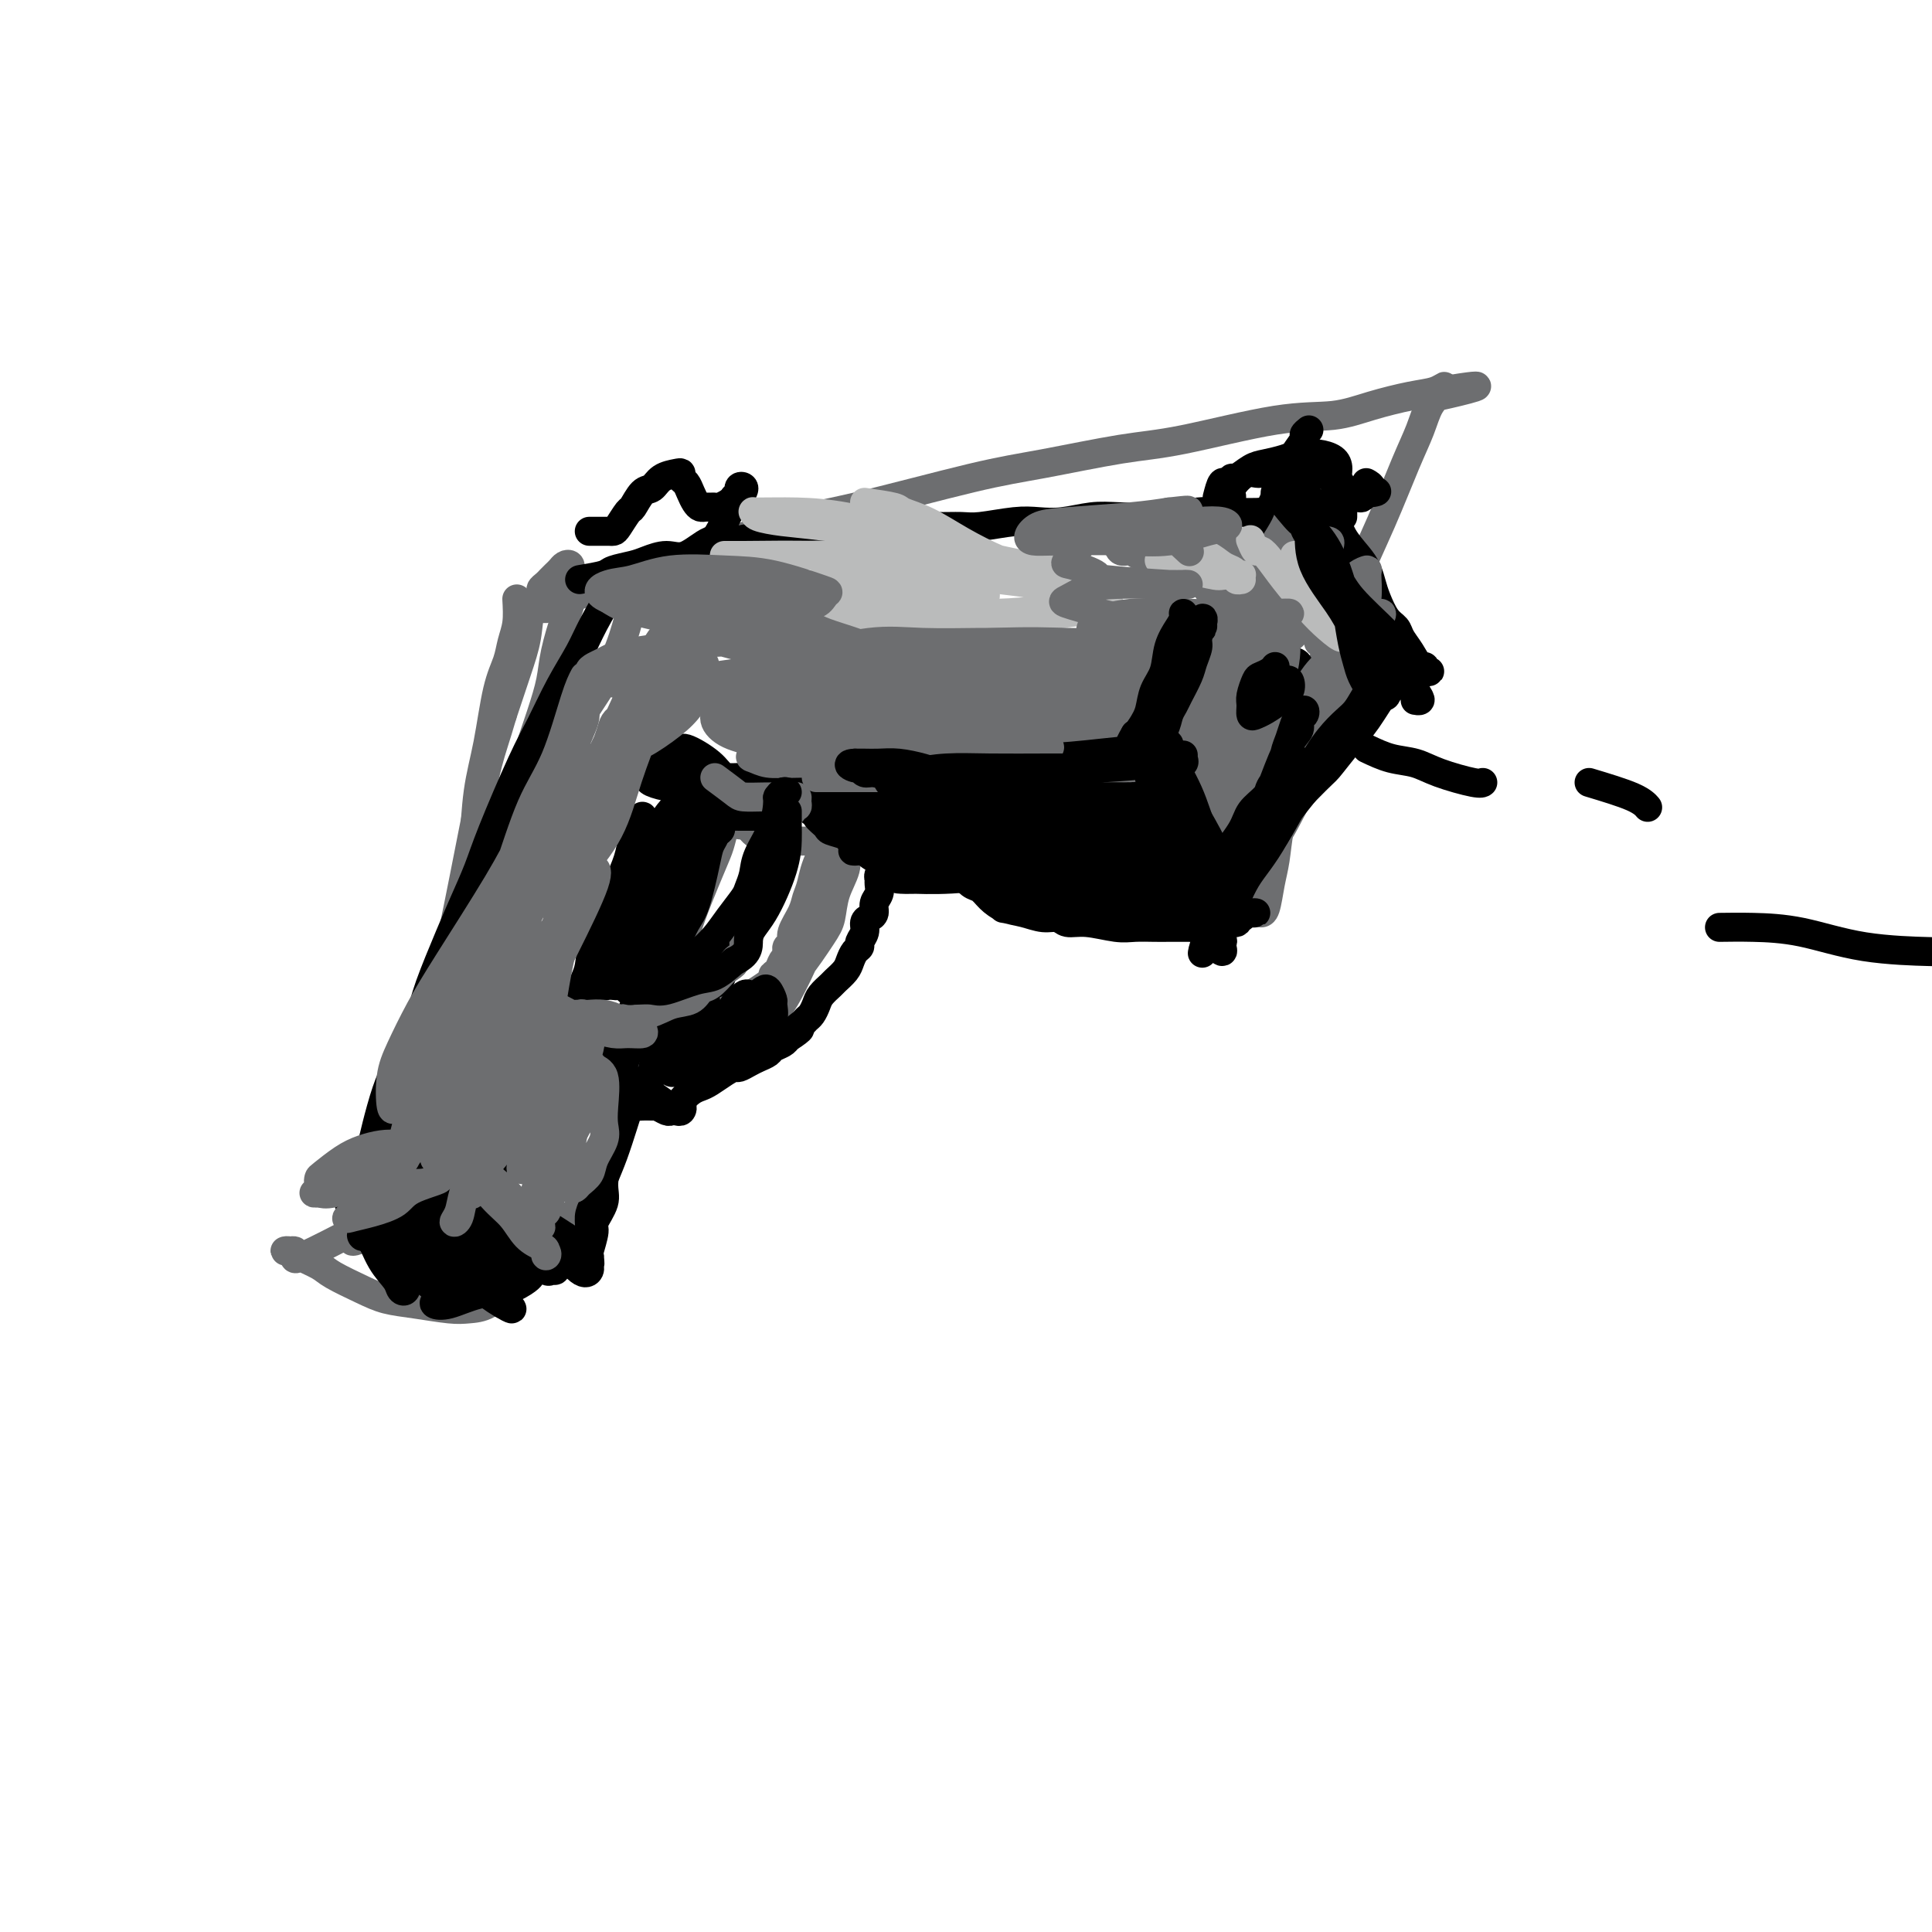 <svg viewBox='0 0 400 400' version='1.1' xmlns='http://www.w3.org/2000/svg' xmlns:xlink='http://www.w3.org/1999/xlink'><g fill='none' stroke='#6D6E70' stroke-width='6' stroke-linecap='round' stroke-linejoin='round'><path d='M107,124c0.096,1.752 0.192,3.505 0,5c-0.192,1.495 -0.671,2.733 -1,4c-0.329,1.267 -0.508,2.563 -1,4c-0.492,1.437 -1.299,3.015 -2,6c-0.701,2.985 -1.298,7.377 -2,11c-0.702,3.623 -1.511,6.476 -2,10c-0.489,3.524 -0.659,7.718 -1,11c-0.341,3.282 -0.854,5.650 -2,10c-1.146,4.350 -2.927,10.681 -4,15c-1.073,4.319 -1.439,6.627 -2,9c-0.561,2.373 -1.317,4.812 -2,7c-0.683,2.188 -1.292,4.124 -2,7c-0.708,2.876 -1.514,6.691 -2,9c-0.486,2.309 -0.652,3.110 -1,4c-0.348,0.890 -0.878,1.867 -1,3c-0.122,1.133 0.163,2.422 0,3c-0.163,0.578 -0.773,0.443 -1,1c-0.227,0.557 -0.072,1.804 0,2c0.072,0.196 0.061,-0.660 0,-1c-0.061,-0.340 -0.174,-0.162 0,-1c0.174,-0.838 0.633,-2.690 1,-4c0.367,-1.310 0.642,-2.078 1,-3c0.358,-0.922 0.800,-1.998 1,-3c0.200,-1.002 0.157,-1.928 1,-5c0.843,-3.072 2.573,-8.289 4,-12c1.427,-3.711 2.551,-5.918 4,-9c1.449,-3.082 3.225,-7.041 5,-11'/><path d='M98,196c3.618,-11.120 4.164,-14.420 5,-18c0.836,-3.580 1.963,-7.441 3,-11c1.037,-3.559 1.983,-6.816 3,-10c1.017,-3.184 2.105,-6.294 3,-9c0.895,-2.706 1.599,-5.007 2,-7c0.401,-1.993 0.500,-3.679 1,-6c0.500,-2.321 1.402,-5.276 2,-7c0.598,-1.724 0.893,-2.217 1,-3c0.107,-0.783 0.026,-1.857 0,-3c-0.026,-1.143 0.004,-2.356 0,-3c-0.004,-0.644 -0.043,-0.720 0,-1c0.043,-0.280 0.166,-0.766 0,-1c-0.166,-0.234 -0.621,-0.218 -1,0c-0.379,0.218 -0.680,0.636 -1,1c-0.320,0.364 -0.658,0.674 -1,1c-0.342,0.326 -0.687,0.668 -1,1c-0.313,0.332 -0.594,0.653 -1,1c-0.406,0.347 -0.937,0.722 -1,1c-0.063,0.278 0.342,0.461 0,1c-0.342,0.539 -1.432,1.433 -2,3c-0.568,1.567 -0.614,3.806 -1,6c-0.386,2.194 -1.110,4.341 -2,7c-0.890,2.659 -1.945,5.829 -3,9'/><path d='M104,148c-1.481,5.100 -2.182,6.849 -3,10c-0.818,3.151 -1.753,7.705 -3,14c-1.247,6.295 -2.805,14.333 -4,20c-1.195,5.667 -2.026,8.965 -3,13c-0.974,4.035 -2.093,8.806 -3,12c-0.907,3.194 -1.604,4.810 -3,9c-1.396,4.190 -3.492,10.956 -5,15c-1.508,4.044 -2.428,5.368 -3,7c-0.572,1.632 -0.796,3.573 -1,5c-0.204,1.427 -0.388,2.341 -1,3c-0.612,0.659 -1.653,1.064 -2,1c-0.347,-0.064 0.001,-0.598 0,-1c-0.001,-0.402 -0.351,-0.673 0,-1c0.351,-0.327 1.404,-0.712 2,-2c0.596,-1.288 0.737,-3.481 1,-5c0.263,-1.519 0.649,-2.364 1,-3c0.351,-0.636 0.669,-1.063 1,-2c0.331,-0.937 0.676,-2.384 1,-4c0.324,-1.616 0.625,-3.400 1,-6c0.375,-2.600 0.822,-6.016 3,-12c2.178,-5.984 6.087,-14.537 9,-21c2.913,-6.463 4.828,-10.838 7,-15c2.172,-4.162 4.599,-8.112 8,-14c3.401,-5.888 7.777,-13.713 11,-19c3.223,-5.287 5.293,-8.037 7,-11c1.707,-2.963 3.051,-6.139 4,-9c0.949,-2.861 1.503,-5.408 2,-7c0.497,-1.592 0.937,-2.231 1,-3c0.063,-0.769 -0.252,-1.669 -1,-2c-0.748,-0.331 -1.928,-0.095 -3,0c-1.072,0.095 -2.036,0.047 -3,0'/><path d='M125,120c-1.772,-0.176 -2.701,0.383 -4,1c-1.299,0.617 -2.967,1.294 -4,2c-1.033,0.706 -1.430,1.443 -2,2c-0.570,0.557 -1.313,0.934 -2,1c-0.687,0.066 -1.319,-0.177 -2,0c-0.681,0.177 -1.410,0.776 -2,1c-0.590,0.224 -1.039,0.073 -1,0c0.039,-0.073 0.566,-0.067 1,0c0.434,0.067 0.775,0.195 1,0c0.225,-0.195 0.334,-0.713 1,-1c0.666,-0.287 1.890,-0.342 4,-1c2.110,-0.658 5.105,-1.919 8,-3c2.895,-1.081 5.691,-1.980 9,-3c3.309,-1.020 7.131,-2.159 12,-4c4.869,-1.841 10.785,-4.384 16,-6c5.215,-1.616 9.730,-2.303 17,-4c7.270,-1.697 17.294,-4.402 24,-6c6.706,-1.598 10.094,-2.087 15,-3c4.906,-0.913 11.330,-2.250 16,-3c4.670,-0.750 7.585,-0.912 13,-2c5.415,-1.088 13.331,-3.103 19,-4c5.669,-0.897 9.093,-0.676 12,-1c2.907,-0.324 5.298,-1.195 8,-2c2.702,-0.805 5.714,-1.546 8,-2c2.286,-0.454 3.846,-0.622 5,-1c1.154,-0.378 1.901,-0.965 2,-1c0.099,-0.035 -0.451,0.483 -1,1'/><path d='M298,81c15.057,-2.542 4.199,0.103 0,1c-4.199,0.897 -1.738,0.047 -1,0c0.738,-0.047 -0.247,0.709 -1,2c-0.753,1.291 -1.273,3.118 -2,5c-0.727,1.882 -1.661,3.818 -3,7c-1.339,3.182 -3.084,7.609 -5,12c-1.916,4.391 -4.005,8.747 -7,16c-2.995,7.253 -6.897,17.404 -9,24c-2.103,6.596 -2.409,9.638 -3,13c-0.591,3.362 -1.468,7.045 -2,10c-0.532,2.955 -0.718,5.184 -1,7c-0.282,1.816 -0.660,3.219 -1,5c-0.340,1.781 -0.642,3.938 -1,5c-0.358,1.062 -0.773,1.027 -1,1c-0.227,-0.027 -0.266,-0.047 -1,-1c-0.734,-0.953 -2.163,-2.840 -3,-4c-0.837,-1.160 -1.084,-1.592 -2,-2c-0.916,-0.408 -2.503,-0.792 -4,-1c-1.497,-0.208 -2.904,-0.241 -6,-1c-3.096,-0.759 -7.881,-2.245 -11,-3c-3.119,-0.755 -4.571,-0.778 -7,-1c-2.429,-0.222 -5.834,-0.644 -9,-1c-3.166,-0.356 -6.092,-0.645 -9,-1c-2.908,-0.355 -5.798,-0.777 -11,-1c-5.202,-0.223 -12.717,-0.248 -18,0c-5.283,0.248 -8.334,0.767 -11,1c-2.666,0.233 -4.949,0.178 -7,0c-2.051,-0.178 -3.872,-0.479 -5,-1c-1.128,-0.521 -1.564,-1.260 -2,-2'/><path d='M155,171c-12.222,-1.332 -3.278,-1.663 0,-2c3.278,-0.337 0.889,-0.679 0,-1c-0.889,-0.321 -0.280,-0.622 0,-1c0.280,-0.378 0.230,-0.833 0,-1c-0.230,-0.167 -0.639,-0.047 -1,0c-0.361,0.047 -0.674,0.022 -1,0c-0.326,-0.022 -0.665,-0.040 -1,0c-0.335,0.040 -0.667,0.138 -1,1c-0.333,0.862 -0.668,2.488 -1,4c-0.332,1.512 -0.662,2.909 -1,4c-0.338,1.091 -0.684,1.877 -2,5c-1.316,3.123 -3.603,8.584 -5,13c-1.397,4.416 -1.904,7.788 -3,11c-1.096,3.212 -2.781,6.265 -4,9c-1.219,2.735 -1.972,5.151 -3,8c-1.028,2.849 -2.331,6.129 -3,8c-0.669,1.871 -0.705,2.333 -1,3c-0.295,0.667 -0.850,1.541 -1,2c-0.150,0.459 0.105,0.504 0,1c-0.105,0.496 -0.571,1.444 -1,2c-0.429,0.556 -0.821,0.721 -1,1c-0.179,0.279 -0.144,0.672 0,1c0.144,0.328 0.398,0.590 0,1c-0.398,0.410 -1.446,0.969 -2,2c-0.554,1.031 -0.612,2.533 -1,4c-0.388,1.467 -1.104,2.898 -2,4c-0.896,1.102 -1.972,1.874 -3,3c-1.028,1.126 -2.008,2.608 -3,4c-0.992,1.392 -1.996,2.696 -3,4'/><path d='M111,261c-3.646,5.214 -4.760,5.250 -6,6c-1.240,0.750 -2.607,2.212 -4,3c-1.393,0.788 -2.814,0.900 -4,1c-1.186,0.100 -2.139,0.189 -4,0c-1.861,-0.189 -4.632,-0.655 -7,-1c-2.368,-0.345 -4.333,-0.568 -6,-1c-1.667,-0.432 -3.034,-1.072 -5,-2c-1.966,-0.928 -4.529,-2.144 -6,-3c-1.471,-0.856 -1.849,-1.354 -3,-2c-1.151,-0.646 -3.076,-1.442 -4,-2c-0.924,-0.558 -0.846,-0.879 -1,-1c-0.154,-0.121 -0.541,-0.041 -1,0c-0.459,0.041 -0.990,0.045 -1,0c-0.010,-0.045 0.500,-0.139 1,0c0.500,0.139 0.990,0.512 1,1c0.010,0.488 -0.459,1.093 2,0c2.459,-1.093 7.845,-3.884 10,-5c2.155,-1.116 1.077,-0.558 0,0'/><path d='M116,213c1.571,-0.204 3.141,-0.408 5,0c1.859,0.408 4.006,1.427 6,2c1.994,0.573 3.836,0.698 6,1c2.164,0.302 4.651,0.780 7,1c2.349,0.220 4.559,0.184 6,0c1.441,-0.184 2.112,-0.514 4,-2c1.888,-1.486 4.993,-4.129 7,-6c2.007,-1.871 2.918,-2.971 4,-4c1.082,-1.029 2.336,-1.987 4,-4c1.664,-2.013 3.738,-5.083 5,-7c1.262,-1.917 1.711,-2.682 2,-4c0.289,-1.318 0.417,-3.188 1,-5c0.583,-1.812 1.620,-3.567 2,-5c0.380,-1.433 0.101,-2.546 0,-4c-0.101,-1.454 -0.025,-3.249 0,-4c0.025,-0.751 -0.000,-0.457 0,-1c0.000,-0.543 0.026,-1.921 0,-2c-0.026,-0.079 -0.104,1.141 0,2c0.104,0.859 0.392,1.355 0,2c-0.392,0.645 -1.462,1.438 -2,3c-0.538,1.562 -0.543,3.895 -1,6c-0.457,2.105 -1.364,3.984 -2,6c-0.636,2.016 -1.000,4.168 -2,7c-1.000,2.832 -2.636,6.342 -4,9c-1.364,2.658 -2.457,4.464 -4,6c-1.543,1.536 -3.537,2.804 -5,4c-1.463,1.196 -2.394,2.322 -5,3c-2.606,0.678 -6.887,0.908 -10,1c-3.113,0.092 -5.056,0.046 -7,0'/><path d='M133,218c-3.685,0.053 -4.397,-0.315 -6,-1c-1.603,-0.685 -4.098,-1.688 -6,-2c-1.902,-0.312 -3.211,0.067 -4,0c-0.789,-0.067 -1.059,-0.579 -2,-1c-0.941,-0.421 -2.554,-0.750 -2,-1c0.554,-0.250 3.274,-0.421 5,0c1.726,0.421 2.457,1.433 4,2c1.543,0.567 3.898,0.689 6,1c2.102,0.311 3.951,0.810 6,1c2.049,0.190 4.298,0.070 6,0c1.702,-0.070 2.858,-0.091 5,-1c2.142,-0.909 5.269,-2.707 7,-4c1.731,-1.293 2.064,-2.081 3,-3c0.936,-0.919 2.474,-1.968 4,-4c1.526,-2.032 3.039,-5.047 4,-7c0.961,-1.953 1.370,-2.843 2,-4c0.630,-1.157 1.482,-2.581 2,-3c0.518,-0.419 0.701,0.169 1,-1c0.299,-1.169 0.713,-4.093 1,-6c0.287,-1.907 0.445,-2.795 1,-4c0.555,-1.205 1.507,-2.725 2,-4c0.493,-1.275 0.529,-2.305 1,-3c0.471,-0.695 1.378,-1.054 2,-2c0.622,-0.946 0.961,-2.481 1,-3c0.039,-0.519 -0.220,-0.024 -1,1c-0.780,1.024 -2.080,2.578 -3,4c-0.920,1.422 -1.460,2.711 -2,4'/><path d='M170,177c-1.328,2.603 -1.647,4.609 -2,6c-0.353,1.391 -0.739,2.165 -1,3c-0.261,0.835 -0.396,1.729 -1,3c-0.604,1.271 -1.678,2.918 -2,4c-0.322,1.082 0.107,1.598 0,2c-0.107,0.402 -0.749,0.689 -1,1c-0.251,0.311 -0.111,0.647 0,1c0.111,0.353 0.194,0.723 0,1c-0.194,0.277 -0.664,0.462 -1,1c-0.336,0.538 -0.538,1.428 -1,2c-0.462,0.572 -1.185,0.827 -1,1c0.185,0.173 1.279,0.265 -3,3c-4.279,2.735 -13.932,8.112 -18,10c-4.068,1.888 -2.550,0.285 -3,0c-0.450,-0.285 -2.866,0.747 -4,1c-1.134,0.253 -0.984,-0.272 -1,0c-0.016,0.272 -0.197,1.343 0,2c0.197,0.657 0.770,0.902 1,1c0.230,0.098 0.115,0.049 0,0'/></g>
<g fill='none' stroke='#000000' stroke-width='6' stroke-linecap='round' stroke-linejoin='round'><path d='M112,203c0.357,0.891 0.715,1.783 1,2c0.285,0.217 0.499,-0.239 1,0c0.501,0.239 1.290,1.174 2,2c0.710,0.826 1.341,1.542 2,2c0.659,0.458 1.344,0.659 2,1c0.656,0.341 1.282,0.823 2,1c0.718,0.177 1.530,0.048 3,0c1.470,-0.048 3.600,-0.015 5,0c1.400,0.015 2.069,0.012 3,0c0.931,-0.012 2.122,-0.033 3,0c0.878,0.033 1.442,0.121 2,0c0.558,-0.121 1.109,-0.450 2,-1c0.891,-0.550 2.123,-1.321 3,-2c0.877,-0.679 1.401,-1.266 2,-2c0.599,-0.734 1.273,-1.613 2,-2c0.727,-0.387 1.508,-0.280 2,-1c0.492,-0.720 0.696,-2.266 1,-3c0.304,-0.734 0.709,-0.655 1,-1c0.291,-0.345 0.470,-1.115 1,-2c0.530,-0.885 1.413,-1.886 2,-3c0.587,-1.114 0.878,-2.342 1,-3c0.122,-0.658 0.075,-0.746 0,-1c-0.075,-0.254 -0.178,-0.673 0,-1c0.178,-0.327 0.636,-0.563 1,-1c0.364,-0.437 0.633,-1.076 1,-2c0.367,-0.924 0.830,-2.134 1,-3c0.170,-0.866 0.046,-1.387 0,-2c-0.046,-0.613 -0.013,-1.318 0,-2c0.013,-0.682 0.007,-1.341 0,-2'/><path d='M158,177c0.802,-3.233 0.807,-2.817 1,-3c0.193,-0.183 0.573,-0.966 1,-2c0.427,-1.034 0.899,-2.320 1,-3c0.101,-0.680 -0.169,-0.754 0,-1c0.169,-0.246 0.777,-0.666 1,-1c0.223,-0.334 0.061,-0.584 0,-1c-0.061,-0.416 -0.020,-0.997 0,-1c0.020,-0.003 0.019,0.574 0,1c-0.019,0.426 -0.057,0.702 0,1c0.057,0.298 0.208,0.619 0,1c-0.208,0.381 -0.774,0.823 -1,1c-0.226,0.177 -0.113,0.088 0,0'/><path d='M125,226c1.060,-0.014 2.119,-0.028 3,0c0.881,0.028 1.583,0.097 2,0c0.417,-0.097 0.549,-0.362 1,0c0.451,0.362 1.220,1.351 2,2c0.780,0.649 1.571,0.958 2,1c0.429,0.042 0.497,-0.184 1,0c0.503,0.184 1.443,0.777 2,1c0.557,0.223 0.731,0.074 1,0c0.269,-0.074 0.631,-0.074 1,0c0.369,0.074 0.744,0.223 1,0c0.256,-0.223 0.392,-0.818 0,-1c-0.392,-0.182 -1.312,0.050 -2,0c-0.688,-0.050 -1.143,-0.380 -2,-1c-0.857,-0.620 -2.115,-1.530 -3,-2c-0.885,-0.470 -1.396,-0.501 -2,-1c-0.604,-0.499 -1.299,-1.466 -2,-2c-0.701,-0.534 -1.406,-0.634 -2,-1c-0.594,-0.366 -1.075,-0.998 -2,-2c-0.925,-1.002 -2.293,-2.373 -3,-3c-0.707,-0.627 -0.754,-0.508 -1,-1c-0.246,-0.492 -0.693,-1.593 -1,-2c-0.307,-0.407 -0.474,-0.119 -1,0c-0.526,0.119 -1.411,0.071 -2,0c-0.589,-0.071 -0.883,-0.163 -1,0c-0.117,0.163 -0.059,0.582 0,1'/><path d='M117,215c-0.610,0.327 -0.137,0.645 0,1c0.137,0.355 -0.064,0.747 0,1c0.064,0.253 0.391,0.368 1,1c0.609,0.632 1.500,1.783 2,2c0.500,0.217 0.610,-0.499 1,0c0.390,0.499 1.059,2.215 2,3c0.941,0.785 2.153,0.641 3,1c0.847,0.359 1.329,1.221 2,2c0.671,0.779 1.529,1.477 2,2c0.471,0.523 0.554,0.873 1,1c0.446,0.127 1.256,0.032 2,0c0.744,-0.032 1.421,-0.001 2,0c0.579,0.001 1.062,-0.027 2,0c0.938,0.027 2.333,0.110 3,0c0.667,-0.110 0.605,-0.414 1,-1c0.395,-0.586 1.248,-1.453 2,-2c0.752,-0.547 1.405,-0.773 2,-1c0.595,-0.227 1.132,-0.456 2,-1c0.868,-0.544 2.066,-1.403 3,-2c0.934,-0.597 1.602,-0.934 2,-1c0.398,-0.066 0.525,0.137 1,0c0.475,-0.137 1.297,-0.614 2,-1c0.703,-0.386 1.288,-0.681 2,-1c0.712,-0.319 1.552,-0.663 2,-1c0.448,-0.337 0.505,-0.668 1,-1c0.495,-0.332 1.427,-0.666 2,-1c0.573,-0.334 0.786,-0.667 1,-1'/><path d='M163,215c3.963,-2.572 2.372,-2.002 2,-2c-0.372,0.002 0.477,-0.566 1,-1c0.523,-0.434 0.722,-0.736 1,-1c0.278,-0.264 0.637,-0.490 1,-1c0.363,-0.510 0.731,-1.306 1,-2c0.269,-0.694 0.439,-1.288 1,-2c0.561,-0.712 1.512,-1.542 2,-2c0.488,-0.458 0.513,-0.542 1,-1c0.487,-0.458 1.436,-1.288 2,-2c0.564,-0.712 0.744,-1.307 1,-2c0.256,-0.693 0.590,-1.485 1,-2c0.410,-0.515 0.897,-0.754 1,-1c0.103,-0.246 -0.179,-0.499 0,-1c0.179,-0.501 0.817,-1.251 1,-2c0.183,-0.749 -0.091,-1.499 0,-2c0.091,-0.501 0.546,-0.754 1,-1c0.454,-0.246 0.907,-0.486 1,-1c0.093,-0.514 -0.172,-1.303 0,-2c0.172,-0.697 0.782,-1.304 1,-2c0.218,-0.696 0.044,-1.482 0,-2c-0.044,-0.518 0.041,-0.768 0,-1c-0.041,-0.232 -0.208,-0.444 0,-1c0.208,-0.556 0.792,-1.455 1,-2c0.208,-0.545 0.042,-0.737 0,-1c-0.042,-0.263 0.041,-0.596 0,-1c-0.041,-0.404 -0.207,-0.879 0,-1c0.207,-0.121 0.788,0.112 1,0c0.212,-0.112 0.057,-0.569 0,-1c-0.057,-0.431 -0.016,-0.838 0,-1c0.016,-0.162 0.008,-0.081 0,0'/><path d='M167,167c0.457,-0.117 0.914,-0.235 1,0c0.086,0.235 -0.200,0.822 0,1c0.200,0.178 0.888,-0.055 1,0c0.112,0.055 -0.350,0.396 0,1c0.350,0.604 1.511,1.470 2,2c0.489,0.530 0.305,0.723 1,1c0.695,0.277 2.269,0.637 3,1c0.731,0.363 0.620,0.727 1,1c0.380,0.273 1.253,0.455 2,1c0.747,0.545 1.369,1.454 2,2c0.631,0.546 1.271,0.727 2,1c0.729,0.273 1.546,0.636 2,1c0.454,0.364 0.544,0.730 3,1c2.456,0.270 7.279,0.443 10,1c2.721,0.557 3.340,1.497 4,2c0.660,0.503 1.363,0.570 2,1c0.637,0.430 1.210,1.224 2,2c0.790,0.776 1.796,1.532 3,2c1.204,0.468 2.606,0.646 4,1c1.394,0.354 2.782,0.883 4,1c1.218,0.117 2.268,-0.179 3,0c0.732,0.179 1.147,0.833 2,1c0.853,0.167 2.142,-0.151 4,0c1.858,0.151 4.283,0.773 6,1c1.717,0.227 2.725,0.061 4,0c1.275,-0.061 2.816,-0.016 4,0c1.184,0.016 2.011,0.004 3,0c0.989,-0.004 2.140,-0.001 3,0c0.860,0.001 1.430,0.001 2,0'/><path d='M247,192c6.384,0.601 2.845,0.105 2,0c-0.845,-0.105 1.006,0.183 2,0c0.994,-0.183 1.131,-0.837 2,-1c0.869,-0.163 2.470,0.167 3,0c0.530,-0.167 -0.011,-0.829 0,-1c0.011,-0.171 0.575,0.150 1,0c0.425,-0.150 0.711,-0.771 1,-1c0.289,-0.229 0.582,-0.065 1,0c0.418,0.065 0.963,0.031 1,0c0.037,-0.031 -0.433,-0.060 -1,0c-0.567,0.060 -1.229,0.208 -2,0c-0.771,-0.208 -1.649,-0.774 -2,-1c-0.351,-0.226 -0.176,-0.113 0,0'/><path d='M162,160c-0.266,0.431 -0.533,0.861 0,1c0.533,0.139 1.865,-0.015 3,0c1.135,0.015 2.074,0.197 3,0c0.926,-0.197 1.839,-0.774 3,-1c1.161,-0.226 2.569,-0.102 4,0c1.431,0.102 2.886,0.182 4,0c1.114,-0.182 1.889,-0.626 4,-1c2.111,-0.374 5.560,-0.678 8,-1c2.440,-0.322 3.873,-0.661 6,-1c2.127,-0.339 4.950,-0.679 7,-1c2.050,-0.321 3.328,-0.622 6,-1c2.672,-0.378 6.739,-0.834 9,-1c2.261,-0.166 2.717,-0.044 4,0c1.283,0.044 3.393,0.009 5,0c1.607,-0.009 2.709,0.009 4,0c1.291,-0.009 2.770,-0.044 4,0c1.230,0.044 2.212,0.166 3,0c0.788,-0.166 1.381,-0.619 2,-1c0.619,-0.381 1.264,-0.689 2,-1c0.736,-0.311 1.563,-0.623 2,-1c0.437,-0.377 0.484,-0.818 1,-1c0.516,-0.182 1.501,-0.106 2,0c0.499,0.106 0.512,0.241 1,0c0.488,-0.241 1.450,-0.858 2,-1c0.550,-0.142 0.686,0.193 1,0c0.314,-0.193 0.804,-0.912 1,-1c0.196,-0.088 0.098,0.456 0,1'/><path d='M253,149c2.226,-0.593 0.793,0.425 0,1c-0.793,0.575 -0.944,0.706 -1,1c-0.056,0.294 -0.015,0.749 0,1c0.015,0.251 0.004,0.298 0,1c-0.004,0.702 0.000,2.060 0,3c-0.000,0.940 -0.004,1.462 0,2c0.004,0.538 0.015,1.092 0,2c-0.015,0.908 -0.057,2.168 0,3c0.057,0.832 0.212,1.234 0,3c-0.212,1.766 -0.790,4.897 -1,7c-0.210,2.103 -0.052,3.179 0,4c0.052,0.821 -0.001,1.386 0,2c0.001,0.614 0.057,1.278 0,2c-0.057,0.722 -0.226,1.503 0,2c0.226,0.497 0.849,0.711 1,1c0.151,0.289 -0.170,0.655 0,1c0.170,0.345 0.830,0.669 1,1c0.170,0.331 -0.151,0.668 0,1c0.151,0.332 0.772,0.660 1,1c0.228,0.340 0.061,0.693 0,1c-0.061,0.307 -0.016,0.567 0,1c0.016,0.433 0.004,1.040 0,1c-0.004,-0.040 -0.001,-0.726 0,-1c0.001,-0.274 0.001,-0.137 0,0'/><path d='M271,89c-0.470,0.377 -0.941,0.753 -1,1c-0.059,0.247 0.292,0.363 0,1c-0.292,0.637 -1.229,1.793 -2,3c-0.771,1.207 -1.376,2.464 -2,4c-0.624,1.536 -1.268,3.351 -2,5c-0.732,1.649 -1.552,3.133 -3,6c-1.448,2.867 -3.526,7.116 -5,10c-1.474,2.884 -2.345,4.403 -3,6c-0.655,1.597 -1.092,3.272 -2,5c-0.908,1.728 -2.285,3.508 -3,5c-0.715,1.492 -0.769,2.694 -1,4c-0.231,1.306 -0.639,2.716 -1,4c-0.361,1.284 -0.674,2.442 -1,3c-0.326,0.558 -0.665,0.515 -1,1c-0.335,0.485 -0.667,1.497 -1,2c-0.333,0.503 -0.667,0.498 -1,1c-0.333,0.502 -0.664,1.512 -1,2c-0.336,0.488 -0.678,0.453 -1,1c-0.322,0.547 -0.623,1.676 -1,2c-0.377,0.324 -0.829,-0.157 -1,0c-0.171,0.157 -0.060,0.953 0,1c0.060,0.047 0.069,-0.653 0,-1c-0.069,-0.347 -0.214,-0.340 0,-1c0.214,-0.660 0.788,-1.985 1,-3c0.212,-1.015 0.060,-1.718 0,-2c-0.060,-0.282 -0.030,-0.141 0,0'/><path d='M269,100c-0.093,0.326 -0.187,0.652 0,1c0.187,0.348 0.654,0.718 1,1c0.346,0.282 0.572,0.477 1,1c0.428,0.523 1.060,1.375 2,2c0.940,0.625 2.188,1.024 3,2c0.812,0.976 1.186,2.528 2,4c0.814,1.472 2.066,2.863 3,4c0.934,1.137 1.550,2.020 2,3c0.450,0.980 0.736,2.058 1,3c0.264,0.942 0.507,1.749 1,3c0.493,1.251 1.235,2.946 2,4c0.765,1.054 1.554,1.469 2,2c0.446,0.531 0.549,1.179 1,2c0.451,0.821 1.250,1.813 2,3c0.750,1.187 1.452,2.567 2,3c0.548,0.433 0.943,-0.080 1,0c0.057,0.080 -0.224,0.753 0,1c0.224,0.247 0.951,0.069 1,0c0.049,-0.069 -0.582,-0.029 -1,0c-0.418,0.029 -0.623,0.048 -1,0c-0.377,-0.048 -0.924,-0.162 -1,0c-0.076,0.162 0.320,0.600 0,1c-0.320,0.400 -1.355,0.762 -2,1c-0.645,0.238 -0.898,0.354 -2,1c-1.102,0.646 -3.051,1.823 -5,3'/><path d='M284,145c-2.073,1.581 -2.256,2.034 -3,3c-0.744,0.966 -2.048,2.447 -3,4c-0.952,1.553 -1.554,3.180 -3,5c-1.446,1.820 -3.738,3.835 -5,5c-1.262,1.165 -1.493,1.480 -2,2c-0.507,0.520 -1.290,1.246 -2,2c-0.710,0.754 -1.347,1.535 -2,3c-0.653,1.465 -1.323,3.612 -2,5c-0.677,1.388 -1.362,2.017 -2,3c-0.638,0.983 -1.228,2.320 -2,3c-0.772,0.680 -1.727,0.704 -2,1c-0.273,0.296 0.137,0.863 0,1c-0.137,0.137 -0.821,-0.155 -1,0c-0.179,0.155 0.148,0.756 0,1c-0.148,0.244 -0.772,0.132 -1,0c-0.228,-0.132 -0.061,-0.283 0,-1c0.061,-0.717 0.016,-2.001 0,-3c-0.016,-0.999 -0.005,-1.714 0,-2c0.005,-0.286 0.002,-0.143 0,0'/><path d='M266,133c-2.023,1.924 -4.045,3.848 -5,5c-0.955,1.152 -0.841,1.532 -1,2c-0.159,0.468 -0.590,1.026 -1,2c-0.410,0.974 -0.798,2.366 -1,3c-0.202,0.634 -0.216,0.510 0,1c0.216,0.490 0.664,1.593 1,2c0.336,0.407 0.562,0.118 1,0c0.438,-0.118 1.088,-0.066 2,0c0.912,0.066 2.087,0.145 3,0c0.913,-0.145 1.566,-0.515 2,-1c0.434,-0.485 0.650,-1.086 1,-2c0.350,-0.914 0.834,-2.140 1,-3c0.166,-0.860 0.012,-1.354 0,-2c-0.012,-0.646 0.116,-1.445 0,-2c-0.116,-0.555 -0.476,-0.867 -1,-1c-0.524,-0.133 -1.213,-0.087 -2,0c-0.787,0.087 -1.674,0.216 -2,0c-0.326,-0.216 -0.093,-0.776 0,-1c0.093,-0.224 0.047,-0.112 0,0'/><path d='M120,120c1.991,-0.334 3.982,-0.669 5,-1c1.018,-0.331 1.065,-0.660 2,-1c0.935,-0.340 2.760,-0.691 4,-1c1.240,-0.309 1.894,-0.576 3,-1c1.106,-0.424 2.663,-1.006 4,-1c1.337,0.006 2.453,0.600 4,0c1.547,-0.600 3.523,-2.394 5,-3c1.477,-0.606 2.453,-0.022 4,0c1.547,0.022 3.665,-0.516 6,-1c2.335,-0.484 4.887,-0.915 8,-1c3.113,-0.085 6.787,0.174 11,0c4.213,-0.174 8.965,-0.782 12,-1c3.035,-0.218 4.351,-0.044 6,0c1.649,0.044 3.629,-0.040 5,0c1.371,0.040 2.134,0.203 4,0c1.866,-0.203 4.837,-0.773 7,-1c2.163,-0.227 3.518,-0.112 5,0c1.482,0.112 3.090,0.223 5,0c1.910,-0.223 4.123,-0.778 6,-1c1.877,-0.222 3.419,-0.111 6,0c2.581,0.111 6.202,0.223 9,0c2.798,-0.223 4.773,-0.780 7,-1c2.227,-0.220 4.707,-0.101 7,0c2.293,0.101 4.401,0.185 7,0c2.599,-0.185 5.691,-0.637 8,-1c2.309,-0.363 3.837,-0.636 5,-1c1.163,-0.364 1.961,-0.819 3,-1c1.039,-0.181 2.318,-0.087 3,0c0.682,0.087 0.766,0.168 1,0c0.234,-0.168 0.617,-0.584 1,-1'/><path d='M283,102c3.459,-0.574 1.608,-0.010 1,0c-0.608,0.010 0.029,-0.536 0,-1c-0.029,-0.464 -0.722,-0.847 -1,-1c-0.278,-0.153 -0.139,-0.077 0,0'/><path d='M123,110c-0.481,0.000 -0.963,0.000 -1,0c-0.037,-0.000 0.370,-0.001 1,0c0.630,0.001 1.482,0.003 2,0c0.518,-0.003 0.701,-0.012 1,0c0.299,0.012 0.713,0.045 1,0c0.287,-0.045 0.447,-0.168 1,-1c0.553,-0.832 1.498,-2.373 2,-3c0.502,-0.627 0.562,-0.340 1,-1c0.438,-0.660 1.256,-2.269 2,-3c0.744,-0.731 1.414,-0.585 2,-1c0.586,-0.415 1.088,-1.391 2,-2c0.912,-0.609 2.233,-0.851 3,-1c0.767,-0.149 0.979,-0.205 1,0c0.021,0.205 -0.149,0.672 0,1c0.149,0.328 0.617,0.519 1,1c0.383,0.481 0.680,1.253 1,2c0.320,0.747 0.663,1.468 1,2c0.337,0.532 0.667,0.875 1,1c0.333,0.125 0.670,0.030 1,0c0.330,-0.030 0.652,0.003 1,0c0.348,-0.003 0.722,-0.042 1,0c0.278,0.042 0.459,0.165 1,0c0.541,-0.165 1.440,-0.619 2,-1c0.560,-0.381 0.780,-0.691 1,-1'/><path d='M152,103c1.395,-0.586 0.882,-1.552 1,-2c0.118,-0.448 0.866,-0.377 1,0c0.134,0.377 -0.346,1.059 -1,2c-0.654,0.941 -1.483,2.140 -2,3c-0.517,0.860 -0.723,1.379 -1,2c-0.277,0.621 -0.624,1.343 -1,2c-0.376,0.657 -0.781,1.248 -1,2c-0.219,0.752 -0.251,1.664 0,2c0.251,0.336 0.786,0.096 1,0c0.214,-0.096 0.107,-0.048 0,0'/><path d='M252,103c0.337,-1.302 0.674,-2.604 1,-3c0.326,-0.396 0.642,0.115 1,0c0.358,-0.115 0.760,-0.857 1,-1c0.240,-0.143 0.319,0.312 1,0c0.681,-0.312 1.964,-1.390 3,-2c1.036,-0.610 1.823,-0.753 3,-1c1.177,-0.247 2.742,-0.600 4,-1c1.258,-0.400 2.208,-0.847 3,-1c0.792,-0.153 1.427,-0.011 2,0c0.573,0.011 1.086,-0.110 2,0c0.914,0.110 2.231,0.452 3,1c0.769,0.548 0.991,1.302 1,2c0.009,0.698 -0.194,1.338 0,2c0.194,0.662 0.784,1.345 1,2c0.216,0.655 0.058,1.283 0,2c-0.058,0.717 -0.016,1.525 0,2c0.016,0.475 0.005,0.619 0,1c-0.005,0.381 -0.005,1.000 0,1c0.005,-0.000 0.014,-0.620 0,-1c-0.014,-0.380 -0.053,-0.521 0,-1c0.053,-0.479 0.196,-1.295 0,-2c-0.196,-0.705 -0.732,-1.299 -1,-2c-0.268,-0.701 -0.268,-1.507 -1,-2c-0.732,-0.493 -2.197,-0.671 -3,-1c-0.803,-0.329 -0.944,-0.808 -2,-1c-1.056,-0.192 -3.028,-0.096 -5,0'/><path d='M266,97c-2.547,-0.041 -3.916,0.857 -5,1c-1.084,0.143 -1.884,-0.468 -3,0c-1.116,0.468 -2.548,2.014 -3,3c-0.452,0.986 0.075,1.414 0,2c-0.075,0.586 -0.752,1.332 -1,2c-0.248,0.668 -0.067,1.257 0,2c0.067,0.743 0.019,1.641 0,2c-0.019,0.359 -0.010,0.180 0,0'/><path d='M131,118c-0.723,0.258 -1.445,0.516 -2,1c-0.555,0.484 -0.942,1.195 -2,3c-1.058,1.805 -2.787,4.704 -4,7c-1.213,2.296 -1.911,3.989 -3,6c-1.089,2.011 -2.570,4.342 -4,7c-1.430,2.658 -2.809,5.644 -4,8c-1.191,2.356 -2.193,4.081 -4,8c-1.807,3.919 -4.417,10.032 -6,14c-1.583,3.968 -2.138,5.791 -3,8c-0.862,2.209 -2.030,4.803 -3,7c-0.970,2.197 -1.740,3.998 -3,7c-1.260,3.002 -3.009,7.206 -4,10c-0.991,2.794 -1.225,4.180 -2,6c-0.775,1.820 -2.091,4.075 -3,6c-0.909,1.925 -1.410,3.520 -2,5c-0.590,1.480 -1.267,2.847 -2,5c-0.733,2.153 -1.520,5.094 -2,7c-0.480,1.906 -0.651,2.777 -1,4c-0.349,1.223 -0.874,2.798 -1,4c-0.126,1.202 0.149,2.032 0,3c-0.149,0.968 -0.720,2.074 -1,3c-0.280,0.926 -0.268,1.672 0,2c0.268,0.328 0.791,0.236 1,0c0.209,-0.236 0.105,-0.618 0,-1'/><path d='M76,248c-0.392,3.356 0.628,0.745 1,0c0.372,-0.745 0.096,0.374 0,1c-0.096,0.626 -0.011,0.758 0,1c0.011,0.242 -0.053,0.593 0,1c0.053,0.407 0.224,0.869 0,1c-0.224,0.131 -0.842,-0.070 -1,0c-0.158,0.070 0.144,0.410 0,1c-0.144,0.590 -0.733,1.429 -1,2c-0.267,0.571 -0.212,0.875 0,1c0.212,0.125 0.580,0.072 1,0c0.420,-0.072 0.890,-0.163 1,0c0.110,0.163 -0.140,0.580 0,1c0.140,0.420 0.671,0.845 1,1c0.329,0.155 0.458,0.042 1,0c0.542,-0.042 1.499,-0.011 2,0c0.501,0.011 0.546,0.003 1,0c0.454,-0.003 1.318,-0.001 2,0c0.682,0.001 1.184,-0.001 2,0c0.816,0.001 1.948,0.003 3,0c1.052,-0.003 2.024,-0.011 3,0c0.976,0.011 1.955,0.041 4,0c2.045,-0.041 5.156,-0.155 7,0c1.844,0.155 2.422,0.577 3,1'/><path d='M106,259c5.086,0.305 3.302,0.068 3,0c-0.302,-0.068 0.878,0.034 2,0c1.122,-0.034 2.184,-0.205 3,0c0.816,0.205 1.385,0.786 2,1c0.615,0.214 1.275,0.062 2,0c0.725,-0.062 1.515,-0.035 2,0c0.485,0.035 0.665,0.076 1,0c0.335,-0.076 0.826,-0.269 1,0c0.174,0.269 0.030,1.000 0,1c-0.030,0.000 0.052,-0.730 0,-1c-0.052,-0.270 -0.239,-0.078 0,-1c0.239,-0.922 0.904,-2.957 1,-4c0.096,-1.043 -0.378,-1.093 0,-2c0.378,-0.907 1.607,-2.669 2,-4c0.393,-1.331 -0.049,-2.230 0,-4c0.049,-1.770 0.590,-4.413 1,-6c0.410,-1.587 0.688,-2.120 1,-3c0.312,-0.880 0.657,-2.106 1,-3c0.343,-0.894 0.684,-1.456 1,-2c0.316,-0.544 0.607,-1.071 1,-2c0.393,-0.929 0.889,-2.259 1,-3c0.111,-0.741 -0.162,-0.892 0,-1c0.162,-0.108 0.761,-0.174 1,0c0.239,0.174 0.120,0.587 0,1'/><path d='M132,226c1.527,-4.901 -0.157,-0.154 -1,2c-0.843,2.154 -0.845,1.714 -1,2c-0.155,0.286 -0.462,1.297 -1,3c-0.538,1.703 -1.306,4.098 -2,6c-0.694,1.902 -1.314,3.311 -2,5c-0.686,1.689 -1.438,3.657 -2,5c-0.562,1.343 -0.934,2.060 -1,3c-0.066,0.940 0.175,2.103 0,3c-0.175,0.897 -0.765,1.529 -1,2c-0.235,0.471 -0.116,0.781 0,1c0.116,0.219 0.227,0.347 0,1c-0.227,0.653 -0.792,1.830 -1,2c-0.208,0.170 -0.059,-0.666 0,-1c0.059,-0.334 0.030,-0.167 0,0'/><path d='M128,202c0.000,-0.311 0.000,-0.622 0,-1c0.000,-0.378 0.000,-0.822 0,-1c0.000,-0.178 0.000,-0.089 0,0'/><path d='M123,203c0.757,0.421 1.513,0.842 2,1c0.487,0.158 0.704,0.054 1,0c0.296,-0.054 0.672,-0.057 1,0c0.328,0.057 0.610,0.173 1,0c0.390,-0.173 0.888,-0.634 1,-1c0.112,-0.366 -0.162,-0.637 0,-1c0.162,-0.363 0.761,-0.818 1,-1c0.239,-0.182 0.120,-0.091 0,0'/><path d='M143,164c-1.937,1.665 -3.874,3.330 -5,5c-1.126,1.670 -1.440,3.344 -2,5c-0.560,1.656 -1.366,3.293 -2,5c-0.634,1.707 -1.097,3.482 -2,6c-0.903,2.518 -2.245,5.778 -3,8c-0.755,2.222 -0.924,3.407 -2,5c-1.076,1.593 -3.059,3.594 -4,5c-0.941,1.406 -0.840,2.218 -1,3c-0.160,0.782 -0.579,1.535 -1,2c-0.421,0.465 -0.842,0.641 -1,1c-0.158,0.359 -0.053,0.901 0,1c0.053,0.099 0.054,-0.245 0,-1c-0.054,-0.755 -0.162,-1.920 0,-3c0.162,-1.080 0.595,-2.076 1,-3c0.405,-0.924 0.781,-1.776 1,-3c0.219,-1.224 0.282,-2.822 1,-5c0.718,-2.178 2.090,-4.938 3,-7c0.910,-2.062 1.358,-3.427 2,-5c0.642,-1.573 1.478,-3.352 2,-5c0.522,-1.648 0.729,-3.163 1,-4c0.271,-0.837 0.606,-0.995 1,-2c0.394,-1.005 0.849,-2.859 1,-3c0.151,-0.141 -0.001,1.429 0,2c0.001,0.571 0.155,0.143 0,1c-0.155,0.857 -0.619,3.000 -1,5c-0.381,2.000 -0.680,3.857 -1,6c-0.320,2.143 -0.660,4.571 -1,7'/><path d='M130,190c-0.690,3.810 -0.917,2.833 -1,3c-0.083,0.167 -0.024,1.476 0,2c0.024,0.524 0.012,0.262 0,0'/><path d='M144,160c1.400,2.032 2.800,4.064 4,5c1.200,0.936 2.201,0.776 3,1c0.799,0.224 1.395,0.830 2,1c0.605,0.170 1.217,-0.098 2,0c0.783,0.098 1.735,0.562 2,1c0.265,0.438 -0.156,0.849 0,1c0.156,0.151 0.891,0.040 1,0c0.109,-0.040 -0.408,-0.010 -1,0c-0.592,0.010 -1.258,0.001 -2,0c-0.742,-0.001 -1.558,0.007 -2,0c-0.442,-0.007 -0.509,-0.027 -1,0c-0.491,0.027 -1.406,0.102 -2,0c-0.594,-0.102 -0.866,-0.382 -1,0c-0.134,0.382 -0.131,1.426 0,2c0.131,0.574 0.389,0.678 0,1c-0.389,0.322 -1.426,0.864 -2,2c-0.574,1.136 -0.687,2.867 -1,4c-0.313,1.133 -0.828,1.667 -2,4c-1.172,2.333 -3.001,6.464 -4,9c-0.999,2.536 -1.168,3.478 -2,5c-0.832,1.522 -2.326,3.624 -3,5c-0.674,1.376 -0.528,2.024 -1,3c-0.472,0.976 -1.564,2.279 -2,3c-0.436,0.721 -0.218,0.861 0,1'/><path d='M132,208c-3.014,6.186 -1.551,2.152 -1,1c0.551,-1.152 0.188,0.577 0,1c-0.188,0.423 -0.202,-0.460 0,-1c0.202,-0.540 0.620,-0.739 1,-1c0.380,-0.261 0.720,-0.586 1,-1c0.280,-0.414 0.498,-0.919 1,-2c0.502,-1.081 1.289,-2.739 2,-4c0.711,-1.261 1.346,-2.126 2,-3c0.654,-0.874 1.327,-1.757 2,-3c0.673,-1.243 1.347,-2.847 2,-4c0.653,-1.153 1.285,-1.854 2,-4c0.715,-2.146 1.514,-5.736 2,-8c0.486,-2.264 0.660,-3.202 1,-4c0.340,-0.798 0.846,-1.457 1,-2c0.154,-0.543 -0.043,-0.970 0,-1c0.043,-0.030 0.326,0.337 0,1c-0.326,0.663 -1.263,1.621 -2,3c-0.737,1.379 -1.275,3.179 -2,5c-0.725,1.821 -1.636,3.663 -3,6c-1.364,2.337 -3.182,5.168 -5,8'/><path d='M136,195c-2.203,4.300 -1.712,3.551 -2,4c-0.288,0.449 -1.357,2.096 -2,3c-0.643,0.904 -0.860,1.064 -1,1c-0.140,-0.064 -0.203,-0.354 0,-1c0.203,-0.646 0.673,-1.650 1,-3c0.327,-1.350 0.511,-3.047 1,-5c0.489,-1.953 1.283,-4.162 2,-6c0.717,-1.838 1.355,-3.305 2,-6c0.645,-2.695 1.295,-6.617 2,-9c0.705,-2.383 1.465,-3.227 2,-4c0.535,-0.773 0.845,-1.474 1,-1c0.155,0.474 0.156,2.121 0,3c-0.156,0.879 -0.468,0.988 -1,2c-0.532,1.012 -1.283,2.928 -2,5c-0.717,2.072 -1.400,4.302 -2,6c-0.600,1.698 -1.117,2.866 -2,5c-0.883,2.134 -2.131,5.234 -3,7c-0.869,1.766 -1.358,2.196 -2,3c-0.642,0.804 -1.438,1.981 -2,3c-0.562,1.019 -0.891,1.880 -1,2c-0.109,0.120 0.001,-0.500 0,-1c-0.001,-0.500 -0.113,-0.879 0,-2c0.113,-1.121 0.453,-2.985 1,-5c0.547,-2.015 1.303,-4.182 2,-6c0.697,-1.818 1.336,-3.286 3,-6c1.664,-2.714 4.352,-6.675 6,-9c1.648,-2.325 2.256,-3.015 3,-4c0.744,-0.985 1.623,-2.265 2,-3c0.377,-0.735 0.250,-0.924 0,-1c-0.250,-0.076 -0.625,-0.038 -1,0'/><path d='M143,167c1.773,-3.526 -0.295,-0.843 -1,0c-0.705,0.843 -0.046,-0.156 0,-1c0.046,-0.844 -0.521,-1.532 -1,-2c-0.479,-0.468 -0.869,-0.715 -1,-1c-0.131,-0.285 -0.005,-0.609 0,-1c0.005,-0.391 -0.113,-0.848 0,-1c0.113,-0.152 0.458,0.000 1,0c0.542,-0.000 1.283,-0.154 2,0c0.717,0.154 1.410,0.616 2,1c0.590,0.384 1.078,0.691 2,1c0.922,0.309 2.280,0.619 3,1c0.720,0.381 0.804,0.834 1,1c0.196,0.166 0.503,0.044 1,0c0.497,-0.044 1.182,-0.012 1,0c-0.182,0.012 -1.233,0.003 -2,0c-0.767,-0.003 -1.252,-0.001 -2,0c-0.748,0.001 -1.761,0.000 -3,0c-1.239,-0.000 -2.704,-0.000 -3,0c-0.296,0.000 0.579,0.000 1,0c0.421,-0.000 0.390,-0.001 1,0c0.610,0.001 1.862,0.003 3,0c1.138,-0.003 2.161,-0.011 3,0c0.839,0.011 1.495,0.041 2,0c0.505,-0.041 0.859,-0.155 1,0c0.141,0.155 0.071,0.577 0,1'/><path d='M154,166c1.337,0.142 -0.821,-0.003 -2,0c-1.179,0.003 -1.377,0.156 -2,0c-0.623,-0.156 -1.669,-0.619 -3,-1c-1.331,-0.381 -2.946,-0.680 -4,-1c-1.054,-0.320 -1.548,-0.661 -2,-1c-0.452,-0.339 -0.864,-0.675 -1,-1c-0.136,-0.325 0.004,-0.638 0,-1c-0.004,-0.362 -0.152,-0.773 0,-1c0.152,-0.227 0.603,-0.271 1,0c0.397,0.271 0.741,0.857 1,1c0.259,0.143 0.433,-0.158 1,0c0.567,0.158 1.528,0.775 2,1c0.472,0.225 0.456,0.056 1,0c0.544,-0.056 1.647,-0.001 2,0c0.353,0.001 -0.044,-0.052 -1,0c-0.956,0.052 -2.471,0.210 -4,0c-1.529,-0.210 -3.074,-0.788 -4,-1c-0.926,-0.212 -1.234,-0.057 -2,0c-0.766,0.057 -1.989,0.015 -2,0c-0.011,-0.015 1.189,-0.004 2,0c0.811,0.004 1.232,0.001 2,0c0.768,-0.001 1.884,-0.001 3,0'/><path d='M142,161c1.666,0.165 2.331,0.577 3,1c0.669,0.423 1.343,0.856 1,1c-0.343,0.144 -1.703,-0.003 -3,0c-1.297,0.003 -2.530,0.155 -4,0c-1.470,-0.155 -3.177,-0.616 -4,-1c-0.823,-0.384 -0.763,-0.690 -1,-1c-0.237,-0.310 -0.773,-0.622 -1,-1c-0.227,-0.378 -0.146,-0.820 0,-1c0.146,-0.180 0.355,-0.097 1,0c0.645,0.097 1.725,0.208 3,1c1.275,0.792 2.747,2.266 4,3c1.253,0.734 2.289,0.727 3,1c0.711,0.273 1.099,0.827 1,1c-0.099,0.173 -0.684,-0.034 -1,0c-0.316,0.034 -0.362,0.307 -1,0c-0.638,-0.307 -1.869,-1.196 -3,-2c-1.131,-0.804 -2.164,-1.522 -3,-2c-0.836,-0.478 -1.475,-0.717 -2,-1c-0.525,-0.283 -0.934,-0.612 -1,-1c-0.066,-0.388 0.213,-0.835 0,-1c-0.213,-0.165 -0.918,-0.047 -1,0c-0.082,0.047 0.459,0.024 1,0'/><path d='M134,158c-1.247,-0.855 0.635,0.009 2,1c1.365,0.991 2.213,2.109 3,3c0.787,0.891 1.514,1.555 2,2c0.486,0.445 0.732,0.671 1,1c0.268,0.329 0.560,0.762 1,1c0.440,0.238 1.029,0.281 1,0c-0.029,-0.281 -0.676,-0.887 -1,-1c-0.324,-0.113 -0.326,0.267 -1,0c-0.674,-0.267 -2.021,-1.183 -3,-2c-0.979,-0.817 -1.591,-1.537 -2,-2c-0.409,-0.463 -0.614,-0.669 -1,-1c-0.386,-0.331 -0.953,-0.787 -1,-1c-0.047,-0.213 0.424,-0.184 1,0c0.576,0.184 1.255,0.523 2,1c0.745,0.477 1.555,1.093 3,2c1.445,0.907 3.523,2.106 5,3c1.477,0.894 2.352,1.482 3,2c0.648,0.518 1.069,0.967 1,1c-0.069,0.033 -0.628,-0.351 -1,-1c-0.372,-0.649 -0.559,-1.564 -1,-2c-0.441,-0.436 -1.138,-0.393 -2,-1c-0.862,-0.607 -1.891,-1.864 -3,-3c-1.109,-1.136 -2.299,-2.152 -3,-3c-0.701,-0.848 -0.915,-1.528 -1,-2c-0.085,-0.472 -0.043,-0.736 0,-1'/><path d='M139,155c-1.369,-1.819 0.207,-0.365 1,0c0.793,0.365 0.803,-0.357 2,0c1.197,0.357 3.580,1.795 5,3c1.420,1.205 1.877,2.179 3,3c1.123,0.821 2.912,1.489 4,2c1.088,0.511 1.476,0.866 2,1c0.524,0.134 1.185,0.046 1,0c-0.185,-0.046 -1.216,-0.050 -2,0c-0.784,0.050 -1.320,0.153 -3,0c-1.680,-0.153 -4.502,-0.563 -6,-1c-1.498,-0.437 -1.672,-0.902 -2,-1c-0.328,-0.098 -0.811,0.170 -1,0c-0.189,-0.170 -0.085,-0.778 0,-1c0.085,-0.222 0.150,-0.058 1,0c0.850,0.058 2.485,0.009 4,0c1.515,-0.009 2.910,0.022 4,0c1.090,-0.022 1.874,-0.097 3,0c1.126,0.097 2.594,0.365 4,1c1.406,0.635 2.750,1.635 3,2c0.250,0.365 -0.595,0.094 -1,0c-0.405,-0.094 -0.371,-0.010 -1,0c-0.629,0.010 -1.921,-0.054 -3,0c-1.079,0.054 -1.947,0.224 -3,0c-1.053,-0.224 -2.293,-0.844 -3,-1c-0.707,-0.156 -0.883,0.150 -1,0c-0.117,-0.150 -0.176,-0.757 0,-1c0.176,-0.243 0.588,-0.121 1,0'/><path d='M151,162c-1.567,-0.249 0.015,0.128 1,0c0.985,-0.128 1.374,-0.763 2,-1c0.626,-0.237 1.491,-0.078 2,0c0.509,0.078 0.664,0.073 1,0c0.336,-0.073 0.853,-0.215 1,0c0.147,0.215 -0.075,0.787 0,1c0.075,0.213 0.446,0.067 1,0c0.554,-0.067 1.289,-0.057 2,0c0.711,0.057 1.398,0.159 2,0c0.602,-0.159 1.118,-0.578 2,-1c0.882,-0.422 2.128,-0.845 3,-1c0.872,-0.155 1.369,-0.041 2,0c0.631,0.041 1.396,0.010 2,0c0.604,-0.010 1.048,0.001 1,0c-0.048,-0.001 -0.589,-0.014 -1,0c-0.411,0.014 -0.693,0.055 -1,0c-0.307,-0.055 -0.638,-0.207 -1,0c-0.362,0.207 -0.755,0.772 -1,1c-0.245,0.228 -0.343,0.117 -1,0c-0.657,-0.117 -1.872,-0.241 -3,0c-1.128,0.241 -2.168,0.848 -3,1c-0.832,0.152 -1.455,-0.151 -2,0c-0.545,0.151 -1.013,0.758 -1,1c0.013,0.242 0.506,0.121 1,0'/><path d='M160,163c-1.568,0.430 0.513,0.006 2,0c1.487,-0.006 2.381,0.405 4,0c1.619,-0.405 3.964,-1.625 6,-2c2.036,-0.375 3.765,0.096 5,0c1.235,-0.096 1.978,-0.759 3,-1c1.022,-0.241 2.324,-0.061 3,0c0.676,0.061 0.727,0.001 2,0c1.273,-0.001 3.767,0.055 5,0c1.233,-0.055 1.206,-0.221 1,0c-0.206,0.221 -0.592,0.830 -1,1c-0.408,0.170 -0.839,-0.098 -2,0c-1.161,0.098 -3.053,0.562 -5,1c-1.947,0.438 -3.950,0.849 -6,1c-2.050,0.151 -4.146,0.042 -6,0c-1.854,-0.042 -3.464,-0.018 -5,0c-1.536,0.018 -2.997,0.030 -4,0c-1.003,-0.030 -1.549,-0.103 -1,0c0.549,0.103 2.192,0.381 4,0c1.808,-0.381 3.782,-1.423 7,-2c3.218,-0.577 7.680,-0.690 11,-1c3.320,-0.310 5.499,-0.816 9,-1c3.501,-0.184 8.323,-0.046 11,0c2.677,0.046 3.210,0.001 4,0c0.790,-0.001 1.838,0.041 2,0c0.162,-0.041 -0.564,-0.166 -2,0c-1.436,0.166 -3.584,0.622 -6,1c-2.416,0.378 -5.101,0.679 -8,1c-2.899,0.321 -6.011,0.663 -9,1c-2.989,0.337 -5.854,0.668 -9,1c-3.146,0.332 -6.573,0.666 -10,1'/><path d='M165,164c-6.712,0.759 -2.491,0.158 -1,0c1.491,-0.158 0.250,0.127 1,0c0.750,-0.127 3.489,-0.665 6,-1c2.511,-0.335 4.795,-0.467 10,-1c5.205,-0.533 13.331,-1.467 19,-2c5.669,-0.533 8.880,-0.666 12,-1c3.120,-0.334 6.148,-0.871 9,-1c2.852,-0.129 5.527,0.150 7,0c1.473,-0.150 1.743,-0.728 2,-1c0.257,-0.272 0.502,-0.238 -1,0c-1.502,0.238 -4.750,0.680 -8,1c-3.250,0.320 -6.501,0.517 -10,1c-3.499,0.483 -7.244,1.253 -13,2c-5.756,0.747 -13.521,1.470 -18,2c-4.479,0.530 -5.671,0.867 -7,1c-1.329,0.133 -2.796,0.061 -3,0c-0.204,-0.061 0.854,-0.111 1,0c0.146,0.111 -0.622,0.384 2,0c2.622,-0.384 8.632,-1.423 13,-2c4.368,-0.577 7.094,-0.691 11,-1c3.906,-0.309 8.991,-0.814 13,-1c4.009,-0.186 6.940,-0.052 11,0c4.060,0.052 9.247,0.021 12,0c2.753,-0.021 3.070,-0.031 3,0c-0.070,0.031 -0.527,0.102 -1,0c-0.473,-0.102 -0.963,-0.377 -3,0c-2.037,0.377 -5.620,1.408 -11,2c-5.380,0.592 -12.555,0.746 -18,1c-5.445,0.254 -9.158,0.607 -13,1c-3.842,0.393 -7.812,0.827 -11,1c-3.188,0.173 -5.594,0.087 -8,0'/><path d='M171,165c-10.582,0.766 -4.536,0.182 -2,0c2.536,-0.182 1.562,0.039 3,0c1.438,-0.039 5.290,-0.336 9,-1c3.710,-0.664 7.280,-1.695 11,-2c3.720,-0.305 7.590,0.114 14,0c6.410,-0.114 15.359,-0.763 21,-1c5.641,-0.237 7.973,-0.061 10,0c2.027,0.061 3.748,0.008 5,0c1.252,-0.008 2.034,0.028 1,0c-1.034,-0.028 -3.886,-0.119 -7,0c-3.114,0.119 -6.491,0.448 -11,1c-4.509,0.552 -10.149,1.326 -16,2c-5.851,0.674 -11.914,1.249 -17,2c-5.086,0.751 -9.194,1.677 -13,2c-3.806,0.323 -7.308,0.041 -8,0c-0.692,-0.041 1.426,0.157 4,0c2.574,-0.157 5.603,-0.669 7,-1c1.397,-0.331 1.161,-0.481 6,-1c4.839,-0.519 14.753,-1.406 22,-2c7.247,-0.594 11.827,-0.894 16,-1c4.173,-0.106 7.941,-0.018 11,0c3.059,0.018 5.411,-0.032 7,0c1.589,0.032 2.417,0.147 3,0c0.583,-0.147 0.923,-0.557 -2,0c-2.923,0.557 -9.108,2.082 -15,3c-5.892,0.918 -11.490,1.228 -17,2c-5.510,0.772 -10.932,2.005 -17,3c-6.068,0.995 -12.781,1.751 -16,2c-3.219,0.249 -2.944,-0.010 -3,0c-0.056,0.010 -0.445,0.289 1,0c1.445,-0.289 4.722,-1.144 8,-2'/><path d='M186,171c3.523,-0.924 7.829,-2.234 12,-3c4.171,-0.766 8.206,-0.990 14,-1c5.794,-0.010 13.348,0.193 18,0c4.652,-0.193 6.403,-0.781 8,-1c1.597,-0.219 3.040,-0.068 4,0c0.960,0.068 1.437,0.052 1,0c-0.437,-0.052 -1.788,-0.142 -4,0c-2.212,0.142 -5.284,0.515 -9,1c-3.716,0.485 -8.076,1.083 -13,2c-4.924,0.917 -10.412,2.153 -15,3c-4.588,0.847 -8.276,1.306 -13,2c-4.724,0.694 -10.483,1.622 -12,2c-1.517,0.378 1.207,0.206 2,0c0.793,-0.206 -0.344,-0.448 3,-1c3.344,-0.552 11.168,-1.416 17,-2c5.832,-0.584 9.673,-0.888 14,-1c4.327,-0.112 9.141,-0.034 13,0c3.859,0.034 6.765,0.022 9,0c2.235,-0.022 3.799,-0.053 5,0c1.201,0.053 2.038,0.190 1,1c-1.038,0.810 -3.949,2.294 -8,3c-4.051,0.706 -9.240,0.636 -14,1c-4.760,0.364 -9.091,1.164 -15,2c-5.909,0.836 -13.395,1.708 -17,2c-3.605,0.292 -3.329,0.002 -3,0c0.329,-0.002 0.710,0.283 2,0c1.290,-0.283 3.489,-1.134 7,-2c3.511,-0.866 8.333,-1.748 13,-2c4.667,-0.252 9.180,0.124 16,0c6.820,-0.124 15.949,-0.750 21,-1c5.051,-0.250 6.026,-0.125 7,0'/><path d='M250,176c10.471,-0.732 3.649,-0.063 1,0c-2.649,0.063 -1.124,-0.480 -5,0c-3.876,0.480 -13.153,1.985 -21,3c-7.847,1.015 -14.264,1.541 -20,2c-5.736,0.459 -10.791,0.851 -14,1c-3.209,0.149 -4.572,0.054 -5,0c-0.428,-0.054 0.079,-0.067 2,0c1.921,0.067 5.258,0.214 9,0c3.742,-0.214 7.890,-0.789 12,-1c4.110,-0.211 8.182,-0.059 12,0c3.818,0.059 7.383,0.024 11,0c3.617,-0.024 7.286,-0.036 9,0c1.714,0.036 1.474,0.118 1,0c-0.474,-0.118 -1.182,-0.438 -3,0c-1.818,0.438 -4.747,1.635 -8,2c-3.253,0.365 -6.831,-0.102 -11,0c-4.169,0.102 -8.928,0.774 -11,1c-2.072,0.226 -1.455,0.008 -1,0c0.455,-0.008 0.749,0.194 2,0c1.251,-0.194 3.460,-0.785 8,-1c4.540,-0.215 11.410,-0.055 16,0c4.590,0.055 6.900,0.006 9,0c2.100,-0.006 3.990,0.030 5,0c1.010,-0.030 1.139,-0.127 1,0c-0.139,0.127 -0.548,0.479 -4,1c-3.452,0.521 -9.948,1.212 -15,2c-5.052,0.788 -8.660,1.672 -12,2c-3.340,0.328 -6.411,0.098 -8,0c-1.589,-0.098 -1.697,-0.065 -2,0c-0.303,0.065 -0.801,0.161 1,0c1.801,-0.161 5.900,-0.581 10,-1'/><path d='M219,187c3.192,-0.094 6.671,0.170 10,0c3.329,-0.170 6.508,-0.774 9,-1c2.492,-0.226 4.297,-0.073 6,0c1.703,0.073 3.303,0.066 4,0c0.697,-0.066 0.492,-0.189 -1,0c-1.492,0.189 -4.271,0.691 -7,1c-2.729,0.309 -5.407,0.423 -9,1c-3.593,0.577 -8.101,1.615 -10,2c-1.899,0.385 -1.190,0.118 -1,0c0.190,-0.118 -0.139,-0.085 1,0c1.139,0.085 3.745,0.222 7,0c3.255,-0.222 7.160,-0.802 10,-1c2.840,-0.198 4.616,-0.015 6,0c1.384,0.015 2.378,-0.139 3,0c0.622,0.139 0.874,0.570 0,1c-0.874,0.430 -2.875,0.859 -5,1c-2.125,0.141 -4.376,-0.007 -7,0c-2.624,0.007 -5.622,0.168 -7,0c-1.378,-0.168 -1.138,-0.664 -1,-1c0.138,-0.336 0.172,-0.512 0,-1c-0.172,-0.488 -0.551,-1.287 0,-2c0.551,-0.713 2.031,-1.341 3,-2c0.969,-0.659 1.426,-1.349 2,-2c0.574,-0.651 1.264,-1.263 2,-2c0.736,-0.737 1.518,-1.599 2,-2c0.482,-0.401 0.665,-0.340 1,-1c0.335,-0.660 0.822,-2.042 1,-3c0.178,-0.958 0.048,-1.494 0,-2c-0.048,-0.506 -0.013,-0.982 0,-2c0.013,-1.018 0.004,-2.576 0,-4c-0.004,-1.424 -0.002,-2.712 0,-4'/><path d='M238,163c-0.061,-2.434 -0.212,-2.518 0,-3c0.212,-0.482 0.789,-1.360 1,-2c0.211,-0.640 0.057,-1.041 0,-1c-0.057,0.041 -0.015,0.525 0,1c0.015,0.475 0.004,0.942 0,2c-0.004,1.058 -0.001,2.707 0,4c0.001,1.293 0.000,2.232 0,5c-0.000,2.768 0.001,7.367 0,10c-0.001,2.633 -0.003,3.300 0,4c0.003,0.700 0.011,1.433 0,2c-0.011,0.567 -0.042,0.967 0,1c0.042,0.033 0.155,-0.302 0,-1c-0.155,-0.698 -0.578,-1.758 -1,-3c-0.422,-1.242 -0.841,-2.664 -1,-5c-0.159,-2.336 -0.057,-5.585 0,-8c0.057,-2.415 0.067,-3.995 0,-6c-0.067,-2.005 -0.213,-4.435 0,-6c0.213,-1.565 0.785,-2.265 1,-3c0.215,-0.735 0.072,-1.505 0,-1c-0.072,0.505 -0.072,2.285 0,4c0.072,1.715 0.215,3.366 0,5c-0.215,1.634 -0.790,3.250 -1,5c-0.210,1.750 -0.056,3.635 0,5c0.056,1.365 0.012,2.211 0,2c-0.012,-0.211 0.007,-1.479 0,-2c-0.007,-0.521 -0.040,-0.294 0,-1c0.040,-0.706 0.154,-2.345 0,-4c-0.154,-1.655 -0.577,-3.328 -1,-5'/><path d='M236,162c-0.150,-3.136 -0.025,-5.977 0,-8c0.025,-2.023 -0.050,-3.227 0,-4c0.050,-0.773 0.224,-1.116 0,-1c-0.224,0.116 -0.845,0.689 -1,1c-0.155,0.311 0.156,0.360 0,1c-0.156,0.640 -0.778,1.871 -1,3c-0.222,1.129 -0.046,2.155 0,3c0.046,0.845 -0.040,1.508 0,2c0.040,0.492 0.207,0.812 0,1c-0.207,0.188 -0.786,0.243 -1,0c-0.214,-0.243 -0.061,-0.784 0,-1c0.061,-0.216 0.031,-0.108 0,0'/><path d='M242,159c-0.363,1.310 -0.726,2.620 -1,4c-0.274,1.380 -0.459,2.830 -1,5c-0.541,2.170 -1.438,5.060 -2,7c-0.562,1.940 -0.788,2.930 -1,5c-0.212,2.070 -0.412,5.219 0,6c0.412,0.781 1.434,-0.804 2,-3c0.566,-2.196 0.676,-5.001 1,-7c0.324,-1.999 0.861,-3.193 1,-5c0.139,-1.807 -0.121,-4.228 0,-6c0.121,-1.772 0.621,-2.895 1,-4c0.379,-1.105 0.637,-2.192 1,-3c0.363,-0.808 0.833,-1.338 1,-1c0.167,0.338 0.032,1.545 0,2c-0.032,0.455 0.038,0.157 0,1c-0.038,0.843 -0.183,2.827 0,6c0.183,3.173 0.694,7.534 1,10c0.306,2.466 0.408,3.035 1,4c0.592,0.965 1.676,2.325 2,3c0.324,0.675 -0.110,0.666 0,1c0.110,0.334 0.764,1.013 1,1c0.236,-0.013 0.053,-0.717 0,-2c-0.053,-1.283 0.024,-3.143 0,-5c-0.024,-1.857 -0.150,-3.710 0,-6c0.150,-2.290 0.576,-5.016 1,-7c0.424,-1.984 0.845,-3.227 1,-4c0.155,-0.773 0.044,-1.078 0,-1c-0.044,0.078 -0.022,0.539 0,1'/><path d='M251,161c0.465,-2.837 0.128,1.069 0,4c-0.128,2.931 -0.048,4.885 0,7c0.048,2.115 0.065,4.391 0,6c-0.065,1.609 -0.212,2.551 0,3c0.212,0.449 0.781,0.404 1,0c0.219,-0.404 0.086,-1.166 0,-2c-0.086,-0.834 -0.126,-1.739 0,-4c0.126,-2.261 0.419,-5.878 0,-8c-0.419,-2.122 -1.548,-2.749 -2,-3c-0.452,-0.251 -0.226,-0.125 0,0'/><path d='M147,214c1.747,1.153 3.494,2.306 4,3c0.506,0.694 -0.229,0.930 0,1c0.229,0.070 1.422,-0.025 2,0c0.578,0.025 0.541,0.170 1,0c0.459,-0.170 1.415,-0.655 2,-1c0.585,-0.345 0.799,-0.549 1,-1c0.201,-0.451 0.391,-1.147 1,-2c0.609,-0.853 1.638,-1.861 2,-3c0.362,-1.139 0.055,-2.408 0,-3c-0.055,-0.592 0.140,-0.505 0,-1c-0.140,-0.495 -0.615,-1.571 -1,-2c-0.385,-0.429 -0.679,-0.210 -1,0c-0.321,0.210 -0.667,0.412 -1,1c-0.333,0.588 -0.652,1.561 -1,2c-0.348,0.439 -0.726,0.342 -1,1c-0.274,0.658 -0.444,2.071 -1,3c-0.556,0.929 -1.498,1.375 -2,2c-0.502,0.625 -0.565,1.429 -1,2c-0.435,0.571 -1.244,0.907 -2,1c-0.756,0.093 -1.459,-0.058 -2,0c-0.541,0.058 -0.918,0.326 -2,0c-1.082,-0.326 -2.868,-1.247 -4,-2c-1.132,-0.753 -1.612,-1.339 -2,-2c-0.388,-0.661 -0.686,-1.396 -1,-2c-0.314,-0.604 -0.645,-1.076 0,-2c0.645,-0.924 2.266,-2.299 3,-3c0.734,-0.701 0.582,-0.727 1,-1c0.418,-0.273 1.405,-0.792 2,-1c0.595,-0.208 0.797,-0.104 1,0'/><path d='M145,204c1.090,-0.480 0.315,0.819 0,2c-0.315,1.181 -0.169,2.242 0,3c0.169,0.758 0.361,1.212 0,2c-0.361,0.788 -1.276,1.910 -2,3c-0.724,1.090 -1.256,2.149 -2,3c-0.744,0.851 -1.701,1.493 -2,2c-0.299,0.507 0.060,0.880 0,1c-0.060,0.120 -0.538,-0.013 -1,0c-0.462,0.013 -0.908,0.171 -1,0c-0.092,-0.171 0.168,-0.673 0,-1c-0.168,-0.327 -0.765,-0.479 -1,-1c-0.235,-0.521 -0.107,-1.409 0,-2c0.107,-0.591 0.195,-0.884 0,-1c-0.195,-0.116 -0.671,-0.056 -1,0c-0.329,0.056 -0.510,0.108 -1,0c-0.490,-0.108 -1.291,-0.376 -2,0c-0.709,0.376 -1.328,1.396 -2,3c-0.672,1.604 -1.399,3.792 -2,5c-0.601,1.208 -1.078,1.435 -1,3c0.078,1.565 0.711,4.470 0,4c-0.711,-0.470 -2.765,-4.313 -4,-7c-1.235,-2.687 -1.652,-4.219 -2,-6c-0.348,-1.781 -0.627,-3.811 -1,-5c-0.373,-1.189 -0.842,-1.536 -1,-2c-0.158,-0.464 -0.006,-1.044 0,-1c0.006,0.044 -0.132,0.713 0,1c0.132,0.287 0.536,0.193 1,1c0.464,0.807 0.990,2.516 2,4c1.010,1.484 2.505,2.742 4,4'/><path d='M126,219c1.367,2.060 1.283,2.210 2,3c0.717,0.790 2.233,2.219 3,3c0.767,0.781 0.783,0.914 1,1c0.217,0.086 0.634,0.124 1,0c0.366,-0.124 0.679,-0.412 1,-1c0.321,-0.588 0.648,-1.478 1,-3c0.352,-1.522 0.727,-3.676 1,-5c0.273,-1.324 0.442,-1.819 1,-2c0.558,-0.181 1.505,-0.049 2,0c0.495,0.049 0.538,0.013 2,0c1.462,-0.013 4.342,-0.004 6,0c1.658,0.004 2.095,0.001 3,0c0.905,-0.001 2.279,-0.002 3,0c0.721,0.002 0.790,0.008 1,0c0.210,-0.008 0.560,-0.028 1,0c0.440,0.028 0.971,0.105 1,0c0.029,-0.105 -0.443,-0.393 -1,0c-0.557,0.393 -1.200,1.468 -2,2c-0.800,0.532 -1.758,0.521 -3,1c-1.242,0.479 -2.767,1.450 -4,2c-1.233,0.550 -2.172,0.681 -3,1c-0.828,0.319 -1.544,0.827 -2,1c-0.456,0.173 -0.652,0.009 -1,0c-0.348,-0.009 -0.847,0.135 -1,0c-0.153,-0.135 0.039,-0.550 0,-1c-0.039,-0.450 -0.309,-0.935 0,-2c0.309,-1.065 1.199,-2.710 2,-4c0.801,-1.290 1.515,-2.226 2,-3c0.485,-0.774 0.743,-1.387 1,-2'/><path d='M144,210c0.783,-2.240 0.742,-1.839 1,-2c0.258,-0.161 0.817,-0.884 1,-1c0.183,-0.116 -0.008,0.375 0,1c0.008,0.625 0.216,1.382 0,2c-0.216,0.618 -0.857,1.096 -1,2c-0.143,0.904 0.213,2.236 0,3c-0.213,0.764 -0.996,0.962 -1,1c-0.004,0.038 0.772,-0.084 2,-1c1.228,-0.916 2.907,-2.625 4,-4c1.093,-1.375 1.601,-2.416 2,-3c0.399,-0.584 0.689,-0.712 1,-1c0.311,-0.288 0.644,-0.736 1,-1c0.356,-0.264 0.734,-0.344 1,0c0.266,0.344 0.421,1.112 0,2c-0.421,0.888 -1.419,1.895 -2,3c-0.581,1.105 -0.744,2.307 -1,3c-0.256,0.693 -0.606,0.876 -1,1c-0.394,0.124 -0.834,0.187 -1,0c-0.166,-0.187 -0.058,-0.625 0,-1c0.058,-0.375 0.067,-0.688 0,-1c-0.067,-0.312 -0.210,-0.622 0,-1c0.210,-0.378 0.774,-0.822 1,-1c0.226,-0.178 0.113,-0.089 0,0'/><path d='M106,236c-0.327,0.715 -0.654,1.430 -1,2c-0.346,0.570 -0.712,0.996 -1,2c-0.288,1.004 -0.498,2.587 -1,4c-0.502,1.413 -1.297,2.656 -2,4c-0.703,1.344 -1.313,2.788 -2,4c-0.687,1.212 -1.452,2.193 -2,3c-0.548,0.807 -0.880,1.442 -1,2c-0.120,0.558 -0.029,1.040 0,1c0.029,-0.040 -0.006,-0.603 0,-1c0.006,-0.397 0.051,-0.628 0,-1c-0.051,-0.372 -0.198,-0.884 0,-1c0.198,-0.116 0.741,0.165 1,0c0.259,-0.165 0.234,-0.776 0,-1c-0.234,-0.224 -0.678,-0.060 -1,0c-0.322,0.060 -0.520,0.017 -1,0c-0.480,-0.017 -1.240,-0.009 -2,0'/><path d='M93,254c-0.841,-0.570 -1.444,0.005 -2,0c-0.556,-0.005 -1.064,-0.589 -2,-1c-0.936,-0.411 -2.299,-0.649 -3,-1c-0.701,-0.351 -0.741,-0.814 -1,-1c-0.259,-0.186 -0.738,-0.096 -1,0c-0.262,0.096 -0.308,0.197 1,1c1.308,0.803 3.969,2.309 6,3c2.031,0.691 3.431,0.566 5,1c1.569,0.434 3.306,1.425 5,2c1.694,0.575 3.345,0.732 5,1c1.655,0.268 3.316,0.646 5,1c1.684,0.354 3.393,0.686 4,1c0.607,0.314 0.113,0.612 0,1c-0.113,0.388 0.155,0.867 0,1c-0.155,0.133 -0.735,-0.080 -1,0c-0.265,0.080 -0.216,0.451 -1,0c-0.784,-0.451 -2.401,-1.726 -4,-3c-1.599,-1.274 -3.178,-2.548 -5,-4c-1.822,-1.452 -3.885,-3.081 -6,-5c-2.115,-1.919 -4.282,-4.127 -6,-6c-1.718,-1.873 -2.989,-3.410 -4,-5c-1.011,-1.590 -1.763,-3.232 -2,-4c-0.237,-0.768 0.041,-0.662 0,-1c-0.041,-0.338 -0.403,-1.119 1,0c1.403,1.119 4.569,4.137 7,6c2.431,1.863 4.126,2.572 6,4c1.874,1.428 3.928,3.577 6,5c2.072,1.423 4.164,2.121 6,3c1.836,0.879 3.418,1.940 5,3'/><path d='M117,256c5.640,3.665 4.239,2.829 4,3c-0.239,0.171 0.682,1.350 1,2c0.318,0.650 0.031,0.769 0,1c-0.031,0.231 0.192,0.572 0,1c-0.192,0.428 -0.799,0.942 -2,0c-1.201,-0.942 -2.997,-3.340 -5,-5c-2.003,-1.660 -4.214,-2.582 -6,-4c-1.786,-1.418 -3.147,-3.333 -5,-5c-1.853,-1.667 -4.197,-3.086 -6,-4c-1.803,-0.914 -3.063,-1.323 -4,-2c-0.937,-0.677 -1.550,-1.624 -2,-2c-0.450,-0.376 -0.736,-0.183 -1,0c-0.264,0.183 -0.505,0.356 0,1c0.505,0.644 1.755,1.760 3,3c1.245,1.240 2.484,2.606 4,4c1.516,1.394 3.310,2.817 5,4c1.690,1.183 3.277,2.127 4,3c0.723,0.873 0.582,1.675 1,2c0.418,0.325 1.396,0.175 1,0c-0.396,-0.175 -2.167,-0.373 -4,-1c-1.833,-0.627 -3.727,-1.682 -6,-3c-2.273,-1.318 -4.925,-2.899 -7,-4c-2.075,-1.101 -3.572,-1.720 -5,-2c-1.428,-0.280 -2.788,-0.219 -4,0c-1.212,0.219 -2.277,0.596 -3,1c-0.723,0.404 -1.103,0.834 -1,1c0.103,0.166 0.691,0.066 1,0c0.309,-0.066 0.341,-0.100 1,0c0.659,0.100 1.947,0.335 3,0c1.053,-0.335 1.872,-1.238 3,-2c1.128,-0.762 2.564,-1.381 4,-2'/><path d='M91,246c2.324,-0.849 2.635,-1.470 3,-2c0.365,-0.530 0.786,-0.969 1,-1c0.214,-0.031 0.222,0.346 0,1c-0.222,0.654 -0.675,1.586 -1,2c-0.325,0.414 -0.521,0.311 -1,1c-0.479,0.689 -1.241,2.170 -3,4c-1.759,1.830 -4.515,4.010 -6,5c-1.485,0.990 -1.700,0.790 -2,1c-0.300,0.210 -0.685,0.829 -1,1c-0.315,0.171 -0.558,-0.107 0,-1c0.558,-0.893 1.919,-2.401 3,-4c1.081,-1.599 1.882,-3.290 3,-5c1.118,-1.710 2.554,-3.438 4,-5c1.446,-1.562 2.901,-2.956 4,-4c1.099,-1.044 1.842,-1.736 2,-2c0.158,-0.264 -0.269,-0.099 -1,1c-0.731,1.099 -1.765,3.134 -3,5c-1.235,1.866 -2.671,3.564 -4,5c-1.329,1.436 -2.551,2.610 -4,4c-1.449,1.390 -3.124,2.997 -4,4c-0.876,1.003 -0.953,1.402 -1,1c-0.047,-0.402 -0.066,-1.603 0,-2c0.066,-0.397 0.215,0.012 1,-1c0.785,-1.012 2.207,-3.446 3,-5c0.793,-1.554 0.959,-2.229 1,-2c0.041,0.229 -0.041,1.363 0,2c0.041,0.637 0.207,0.779 0,1c-0.207,0.221 -0.786,0.521 -1,2c-0.214,1.479 -0.061,4.137 0,6c0.061,1.863 0.031,2.932 0,4'/><path d='M84,262c-0.015,2.575 -0.051,2.512 0,3c0.051,0.488 0.191,1.527 0,2c-0.191,0.473 -0.713,0.381 -1,0c-0.287,-0.381 -0.340,-1.052 -1,-2c-0.660,-0.948 -1.929,-2.173 -3,-4c-1.071,-1.827 -1.945,-4.256 -3,-6c-1.055,-1.744 -2.292,-2.803 -3,-4c-0.708,-1.197 -0.887,-2.534 -1,-3c-0.113,-0.466 -0.161,-0.063 1,1c1.161,1.063 3.531,2.786 5,4c1.469,1.214 2.037,1.919 4,4c1.963,2.081 5.322,5.538 7,7c1.678,1.462 1.674,0.928 2,1c0.326,0.072 0.983,0.751 1,1c0.017,0.249 -0.604,0.067 -1,0c-0.396,-0.067 -0.567,-0.021 -1,0c-0.433,0.021 -1.128,0.016 -1,0c0.128,-0.016 1.078,-0.041 2,0c0.922,0.041 1.816,0.150 3,0c1.184,-0.150 2.657,-0.559 4,-1c1.343,-0.441 2.554,-0.914 4,-1c1.446,-0.086 3.125,0.215 4,0c0.875,-0.215 0.944,-0.944 1,-1c0.056,-0.056 0.097,0.562 0,1c-0.097,0.438 -0.334,0.695 -1,1c-0.666,0.305 -1.762,0.659 -3,1c-1.238,0.341 -2.619,0.671 -4,1'/><path d='M99,267c-1.824,0.706 -2.883,0.972 -4,1c-1.117,0.028 -2.292,-0.180 -3,0c-0.708,0.180 -0.950,0.749 -1,1c-0.050,0.251 0.091,0.183 1,0c0.909,-0.183 2.584,-0.481 4,-1c1.416,-0.519 2.572,-1.260 4,-2c1.428,-0.740 3.128,-1.478 5,-2c1.872,-0.522 3.917,-0.826 5,-1c1.083,-0.174 1.205,-0.217 1,0c-0.205,0.217 -0.736,0.692 -1,1c-0.264,0.308 -0.260,0.447 -1,1c-0.740,0.553 -2.222,1.519 -4,2c-1.778,0.481 -3.852,0.478 -6,1c-2.148,0.522 -4.371,1.570 -6,2c-1.629,0.430 -2.665,0.242 -3,0c-0.335,-0.242 0.030,-0.538 1,-1c0.970,-0.462 2.546,-1.090 4,-2c1.454,-0.910 2.788,-2.103 4,-3c1.212,-0.897 2.302,-1.497 3,-2c0.698,-0.503 1.003,-0.907 1,-1c-0.003,-0.093 -0.313,0.125 -1,0c-0.687,-0.125 -1.752,-0.594 -3,-1c-1.248,-0.406 -2.678,-0.750 -4,-1c-1.322,-0.250 -2.534,-0.408 -4,-1c-1.466,-0.592 -3.186,-1.620 -4,-2c-0.814,-0.380 -0.724,-0.113 -1,0c-0.276,0.113 -0.919,0.072 -1,0c-0.081,-0.072 0.401,-0.173 1,0c0.599,0.173 1.314,0.621 3,2c1.686,1.379 4.343,3.690 7,6'/><path d='M96,264c2.380,2.043 3.829,3.149 5,4c1.171,0.851 2.064,1.445 3,2c0.936,0.555 1.914,1.071 2,1c0.086,-0.071 -0.719,-0.729 -1,-1c-0.281,-0.271 -0.038,-0.154 -1,-1c-0.962,-0.846 -3.130,-2.654 -5,-4c-1.870,-1.346 -3.443,-2.229 -5,-3c-1.557,-0.771 -3.098,-1.430 -4,-2c-0.902,-0.570 -1.165,-1.050 -1,-1c0.165,0.050 0.760,0.630 1,1c0.240,0.370 0.126,0.530 1,1c0.874,0.470 2.735,1.250 4,2c1.265,0.750 1.934,1.470 3,2c1.066,0.530 2.530,0.870 3,1c0.470,0.130 -0.052,0.049 -2,-1c-1.948,-1.049 -5.320,-3.066 -7,-4c-1.680,-0.934 -1.667,-0.787 -2,-1c-0.333,-0.213 -1.013,-0.788 -1,-1c0.013,-0.212 0.718,-0.061 1,0c0.282,0.061 0.141,0.030 0,0'/><path d='M101,235c0.126,1.090 0.252,2.179 0,3c-0.252,0.821 -0.882,1.372 -1,2c-0.118,0.628 0.276,1.331 0,2c-0.276,0.669 -1.223,1.302 -2,3c-0.777,1.698 -1.383,4.462 -2,6c-0.617,1.538 -1.245,1.852 -2,2c-0.755,0.148 -1.636,0.130 -2,0c-0.364,-0.130 -0.210,-0.373 0,-1c0.210,-0.627 0.475,-1.639 1,-3c0.525,-1.361 1.311,-3.072 2,-5c0.689,-1.928 1.282,-4.073 2,-6c0.718,-1.927 1.562,-3.637 2,-5c0.438,-1.363 0.471,-2.379 1,-4c0.529,-1.621 1.555,-3.847 2,-4c0.445,-0.153 0.309,1.767 0,3c-0.309,1.233 -0.792,1.781 -1,2c-0.208,0.219 -0.140,0.110 -1,2c-0.860,1.890 -2.647,5.778 -4,8c-1.353,2.222 -2.271,2.778 -3,4c-0.729,1.222 -1.267,3.111 -2,4c-0.733,0.889 -1.659,0.778 -2,1c-0.341,0.222 -0.097,0.778 0,1c0.097,0.222 0.049,0.111 0,0'/></g>
<g fill='none' stroke='#6D6E70' stroke-width='6' stroke-linecap='round' stroke-linejoin='round'><path d='M101,228c0.397,0.769 0.794,1.537 1,2c0.206,0.463 0.220,0.619 0,1c-0.220,0.381 -0.674,0.987 -1,2c-0.326,1.013 -0.523,2.433 -1,4c-0.477,1.567 -1.235,3.281 -2,5c-0.765,1.719 -1.537,3.444 -2,5c-0.463,1.556 -0.615,2.945 -1,4c-0.385,1.055 -1.001,1.776 -1,2c0.001,0.224 0.620,-0.050 1,-1c0.380,-0.950 0.522,-2.574 1,-4c0.478,-1.426 1.291,-2.652 2,-5c0.709,-2.348 1.314,-5.819 2,-8c0.686,-2.181 1.452,-3.072 2,-4c0.548,-0.928 0.877,-1.894 1,-3c0.123,-1.106 0.040,-2.351 0,-2c-0.040,0.351 -0.038,2.299 0,3c0.038,0.701 0.112,0.157 0,1c-0.112,0.843 -0.411,3.075 -1,5c-0.589,1.925 -1.467,3.545 -2,5c-0.533,1.455 -0.720,2.746 -1,4c-0.280,1.254 -0.653,2.471 -1,3c-0.347,0.529 -0.667,0.370 -1,0c-0.333,-0.370 -0.678,-0.951 -1,-2c-0.322,-1.049 -0.622,-2.566 -1,-4c-0.378,-1.434 -0.833,-2.785 -1,-4c-0.167,-1.215 -0.045,-2.295 0,-3c0.045,-0.705 0.012,-1.036 0,-1c-0.012,0.036 -0.003,0.439 0,1c0.003,0.561 0.002,1.281 0,2'/><path d='M94,236c-0.188,-0.944 1.343,2.195 3,5c1.657,2.805 3.439,5.276 5,7c1.561,1.724 2.901,2.701 4,4c1.099,1.299 1.957,2.921 3,4c1.043,1.079 2.271,1.615 3,2c0.729,0.385 0.960,0.617 1,1c0.040,0.383 -0.110,0.916 0,1c0.110,0.084 0.482,-0.281 0,-1c-0.482,-0.719 -1.817,-1.791 -3,-3c-1.183,-1.209 -2.212,-2.556 -4,-5c-1.788,-2.444 -4.333,-5.986 -6,-8c-1.667,-2.014 -2.456,-2.499 -3,-3c-0.544,-0.501 -0.842,-1.016 -1,-1c-0.158,0.016 -0.177,0.563 0,1c0.177,0.437 0.550,0.763 1,1c0.450,0.237 0.977,0.383 2,1c1.023,0.617 2.542,1.704 4,3c1.458,1.296 2.857,2.799 4,4c1.143,1.201 2.032,2.099 3,3c0.968,0.901 2.016,1.806 2,2c-0.016,0.194 -1.096,-0.323 -2,-1c-0.904,-0.677 -1.632,-1.515 -2,-2c-0.368,-0.485 -0.376,-0.616 -2,-2c-1.624,-1.384 -4.865,-4.020 -7,-6c-2.135,-1.980 -3.163,-3.305 -4,-4c-0.837,-0.695 -1.481,-0.761 -2,-1c-0.519,-0.239 -0.912,-0.652 -1,-1c-0.088,-0.348 0.130,-0.632 0,-1c-0.130,-0.368 -0.609,-0.819 -1,-1c-0.391,-0.181 -0.696,-0.090 -1,0'/><path d='M90,235c-3.559,-2.728 -1.455,-0.049 -1,1c0.455,1.049 -0.738,0.466 -2,1c-1.262,0.534 -2.593,2.184 -4,3c-1.407,0.816 -2.891,0.796 -4,1c-1.109,0.204 -1.842,0.630 -3,1c-1.158,0.370 -2.741,0.684 -4,1c-1.259,0.316 -2.193,0.633 -3,1c-0.807,0.367 -1.486,0.782 -2,1c-0.514,0.218 -0.862,0.238 -1,0c-0.138,-0.238 -0.067,-0.733 0,-1c0.067,-0.267 0.130,-0.307 1,-1c0.870,-0.693 2.548,-2.040 4,-3c1.452,-0.960 2.677,-1.533 4,-2c1.323,-0.467 2.745,-0.827 4,-1c1.255,-0.173 2.342,-0.158 3,0c0.658,0.158 0.888,0.461 1,1c0.112,0.539 0.105,1.315 0,2c-0.105,0.685 -0.307,1.280 -1,2c-0.693,0.720 -1.875,1.566 -3,2c-1.125,0.434 -2.193,0.456 -4,1c-1.807,0.544 -4.352,1.610 -6,2c-1.648,0.390 -2.397,0.106 -3,0c-0.603,-0.106 -1.058,-0.032 -1,0c0.058,0.032 0.631,0.024 1,0c0.369,-0.024 0.536,-0.063 1,0c0.464,0.063 1.227,0.228 2,0c0.773,-0.228 1.558,-0.848 3,-1c1.442,-0.152 3.541,0.166 5,0c1.459,-0.166 2.277,-0.814 4,-1c1.723,-0.186 4.349,0.090 6,0c1.651,-0.090 2.325,-0.545 3,-1'/><path d='M90,244c2.984,-0.164 -1.557,0.925 -4,2c-2.443,1.075 -2.787,2.137 -4,3c-1.213,0.863 -3.296,1.529 -5,2c-1.704,0.471 -3.030,0.749 -4,1c-0.970,0.251 -1.583,0.476 -1,0c0.583,-0.476 2.362,-1.653 3,-2c0.638,-0.347 0.133,0.137 1,-1c0.867,-1.137 3.105,-3.896 4,-5c0.895,-1.104 0.448,-0.552 0,0'/><path d='M112,210c0.001,-0.471 0.001,-0.942 0,-1c-0.001,-0.058 -0.005,0.298 0,1c0.005,0.702 0.018,1.751 0,3c-0.018,1.249 -0.069,2.697 0,4c0.069,1.303 0.257,2.459 1,4c0.743,1.541 2.041,3.467 3,5c0.959,1.533 1.577,2.673 2,3c0.423,0.327 0.649,-0.157 1,0c0.351,0.157 0.826,0.956 1,1c0.174,0.044 0.047,-0.668 0,-1c-0.047,-0.332 -0.012,-0.285 0,-1c0.012,-0.715 0.003,-2.193 0,-3c-0.003,-0.807 -0.001,-0.945 0,-1c0.001,-0.055 0.000,-0.028 0,0'/><path d='M114,208c1.527,0.641 3.055,1.282 4,2c0.945,0.718 1.308,1.514 2,2c0.692,0.486 1.712,0.663 3,1c1.288,0.337 2.843,0.833 4,1c1.157,0.167 1.915,0.006 3,0c1.085,-0.006 2.498,0.142 3,0c0.502,-0.142 0.094,-0.573 0,-1c-0.094,-0.427 0.127,-0.849 0,-1c-0.127,-0.151 -0.603,-0.030 -1,0c-0.397,0.030 -0.716,-0.030 -1,0c-0.284,0.030 -0.533,0.152 -1,0c-0.467,-0.152 -1.153,-0.577 -2,-1c-0.847,-0.423 -1.855,-0.845 -3,-1c-1.145,-0.155 -2.425,-0.043 -3,0c-0.575,0.043 -0.443,0.016 -1,0c-0.557,-0.016 -1.801,-0.020 -2,0c-0.199,0.020 0.648,0.065 1,0c0.352,-0.065 0.209,-0.240 1,0c0.791,0.240 2.516,0.894 5,1c2.484,0.106 5.729,-0.337 8,-1c2.271,-0.663 3.570,-1.545 5,-2c1.430,-0.455 2.992,-0.483 4,-1c1.008,-0.517 1.464,-1.524 2,-2c0.536,-0.476 1.153,-0.422 2,-1c0.847,-0.578 1.923,-1.789 3,-3'/><path d='M150,201c2.884,-1.797 2.094,-1.791 2,-2c-0.094,-0.209 0.510,-0.634 1,-1c0.490,-0.366 0.867,-0.672 1,-1c0.133,-0.328 0.022,-0.679 0,-1c-0.022,-0.321 0.047,-0.611 0,-1c-0.047,-0.389 -0.209,-0.875 0,-1c0.209,-0.125 0.788,0.111 1,0c0.212,-0.111 0.057,-0.568 0,-1c-0.057,-0.432 -0.016,-0.838 0,-1c0.016,-0.162 0.008,-0.081 0,0'/><path d='M148,161c1.557,1.155 3.113,2.310 4,3c0.887,0.690 1.103,0.916 2,1c0.897,0.084 2.475,0.025 4,0c1.525,-0.025 2.998,-0.017 4,0c1.002,0.017 1.532,0.042 2,0c0.468,-0.042 0.872,-0.151 1,0c0.128,0.151 -0.022,0.562 0,1c0.022,0.438 0.216,0.902 0,1c-0.216,0.098 -0.841,-0.170 -1,0c-0.159,0.170 0.150,0.776 0,1c-0.150,0.224 -0.757,0.064 -1,0c-0.243,-0.064 -0.121,-0.032 0,0'/><path d='M169,161c0.645,0.000 1.290,0.000 2,0c0.710,-0.000 1.484,-0.000 2,0c0.516,0.000 0.774,0.000 3,0c2.226,-0.000 6.420,-0.000 9,0c2.580,0.000 3.545,0.000 5,0c1.455,-0.000 3.399,-0.001 5,0c1.601,0.001 2.860,0.004 4,0c1.140,-0.004 2.162,-0.015 3,0c0.838,0.015 1.493,0.056 2,0c0.507,-0.056 0.867,-0.207 1,0c0.133,0.207 0.038,0.774 0,1c-0.038,0.226 -0.019,0.113 0,0'/><path d='M183,160c2.284,0.008 4.569,0.016 7,0c2.431,-0.016 5.010,-0.057 7,0c1.990,0.057 3.393,0.211 5,0c1.607,-0.211 3.418,-0.789 5,-1c1.582,-0.211 2.937,-0.057 4,0c1.063,0.057 1.836,0.015 3,0c1.164,-0.015 2.721,-0.004 4,0c1.279,0.004 2.281,0.001 3,0c0.719,-0.001 1.156,-0.000 2,0c0.844,0.000 2.095,-0.000 3,0c0.905,0.000 1.465,0.001 2,0c0.535,-0.001 1.045,-0.004 2,0c0.955,0.004 2.354,0.016 3,0c0.646,-0.016 0.539,-0.061 1,0c0.461,0.061 1.489,0.228 2,0c0.511,-0.228 0.504,-0.850 1,-1c0.496,-0.150 1.495,0.171 2,0c0.505,-0.171 0.518,-0.833 1,-1c0.482,-0.167 1.435,0.162 2,0c0.565,-0.162 0.744,-0.813 1,-1c0.256,-0.187 0.590,0.091 1,0c0.410,-0.091 0.895,-0.550 1,-1c0.105,-0.450 -0.172,-0.891 0,-1c0.172,-0.109 0.792,0.114 1,0c0.208,-0.114 0.004,-0.567 0,-1c-0.004,-0.433 0.191,-0.847 0,-1c-0.191,-0.153 -0.769,-0.044 -1,0c-0.231,0.044 -0.116,0.022 0,0'/><path d='M241,116c-1.942,-0.293 -3.884,-0.586 -5,-1c-1.116,-0.414 -1.407,-0.948 -2,-1c-0.593,-0.052 -1.489,0.379 -2,0c-0.511,-0.379 -0.637,-1.568 -1,-2c-0.363,-0.432 -0.964,-0.107 -1,0c-0.036,0.107 0.494,-0.003 1,0c0.506,0.003 0.990,0.119 2,0c1.010,-0.119 2.546,-0.473 4,0c1.454,0.473 2.825,1.774 6,3c3.175,1.226 8.153,2.378 11,3c2.847,0.622 3.561,0.715 5,1c1.439,0.285 3.602,0.764 5,1c1.398,0.236 2.031,0.229 2,0c-0.031,-0.229 -0.726,-0.681 -1,-1c-0.274,-0.319 -0.129,-0.506 -1,-1c-0.871,-0.494 -2.760,-1.295 -5,-2c-2.240,-0.705 -4.830,-1.313 -7,-2c-2.170,-0.687 -3.920,-1.452 -6,-2c-2.080,-0.548 -4.491,-0.879 -6,-1c-1.509,-0.121 -2.117,-0.031 -2,0c0.117,0.031 0.960,0.002 1,0c0.040,-0.002 -0.723,0.023 1,0c1.723,-0.023 5.932,-0.093 9,0c3.068,0.093 4.995,0.351 7,1c2.005,0.649 4.089,1.691 6,2c1.911,0.309 3.649,-0.114 5,0c1.351,0.114 2.315,0.765 3,1c0.685,0.235 1.091,0.053 1,0c-0.091,-0.053 -0.678,0.024 -1,0c-0.322,-0.024 -0.378,-0.150 -1,0c-0.622,0.150 -1.811,0.575 -3,1'/><path d='M266,116c-1.397,0.267 -2.891,0.436 -4,1c-1.109,0.564 -1.834,1.525 -3,2c-1.166,0.475 -2.771,0.466 -4,1c-1.229,0.534 -2.080,1.612 -3,2c-0.920,0.388 -1.910,0.087 -2,0c-0.090,-0.087 0.719,0.040 1,0c0.281,-0.040 0.032,-0.245 1,-1c0.968,-0.755 3.151,-2.058 5,-3c1.849,-0.942 3.364,-1.524 5,-3c1.636,-1.476 3.395,-3.847 4,-5c0.605,-1.153 0.057,-1.089 0,-1c-0.057,0.089 0.376,0.202 0,1c-0.376,0.798 -1.560,2.281 -3,4c-1.440,1.719 -3.137,3.673 -5,6c-1.863,2.327 -3.893,5.026 -7,9c-3.107,3.974 -7.291,9.221 -10,12c-2.709,2.779 -3.944,3.088 -5,4c-1.056,0.912 -1.933,2.427 -2,3c-0.067,0.573 0.676,0.202 1,0c0.324,-0.202 0.230,-0.237 1,-1c0.770,-0.763 2.404,-2.254 4,-4c1.596,-1.746 3.152,-3.745 5,-6c1.848,-2.255 3.986,-4.765 6,-7c2.014,-2.235 3.903,-4.195 6,-7c2.097,-2.805 4.402,-6.455 6,-9c1.598,-2.545 2.489,-3.986 3,-5c0.511,-1.014 0.642,-1.602 1,-2c0.358,-0.398 0.943,-0.607 1,0c0.057,0.607 -0.412,2.031 -1,4c-0.588,1.969 -1.294,4.485 -2,7'/><path d='M265,118c-0.978,2.757 -1.924,4.149 -3,6c-1.076,1.851 -2.281,4.162 -3,6c-0.719,1.838 -0.950,3.202 -1,4c-0.050,0.798 0.082,1.028 0,1c-0.082,-0.028 -0.379,-0.314 0,-1c0.379,-0.686 1.434,-1.771 3,-4c1.566,-2.229 3.642,-5.603 5,-8c1.358,-2.397 1.998,-3.819 3,-5c1.002,-1.181 2.368,-2.123 3,-3c0.632,-0.877 0.531,-1.690 1,-2c0.469,-0.310 1.507,-0.116 2,0c0.493,0.116 0.440,0.156 0,2c-0.440,1.844 -1.267,5.493 -2,8c-0.733,2.507 -1.370,3.874 -2,5c-0.630,1.126 -1.251,2.012 -2,3c-0.749,0.988 -1.625,2.077 -2,2c-0.375,-0.077 -0.249,-1.321 0,-2c0.249,-0.679 0.620,-0.793 1,-2c0.380,-1.207 0.767,-3.508 1,-5c0.233,-1.492 0.311,-2.176 1,-3c0.689,-0.824 1.991,-1.788 3,-3c1.009,-1.212 1.727,-2.672 2,-3c0.273,-0.328 0.101,0.475 0,1c-0.101,0.525 -0.132,0.772 0,2c0.132,1.228 0.428,3.437 0,6c-0.428,2.563 -1.581,5.481 -2,7c-0.419,1.519 -0.104,1.639 0,2c0.104,0.361 -0.003,0.963 0,1c0.003,0.037 0.116,-0.490 0,-1c-0.116,-0.510 -0.462,-1.003 0,-2c0.462,-0.997 1.731,-2.499 3,-4'/><path d='M276,126c0.768,-1.823 1.188,-2.881 2,-4c0.812,-1.119 2.017,-2.300 3,-3c0.983,-0.700 1.744,-0.920 2,-1c0.256,-0.080 0.008,-0.021 0,1c-0.008,1.021 0.226,3.006 0,5c-0.226,1.994 -0.912,3.999 -2,6c-1.088,2.001 -2.579,3.998 -4,6c-1.421,2.002 -2.771,4.007 -4,6c-1.229,1.993 -2.336,3.973 -3,5c-0.664,1.027 -0.883,1.101 -1,1c-0.117,-0.101 -0.131,-0.376 0,-1c0.131,-0.624 0.409,-1.595 1,-3c0.591,-1.405 1.497,-3.243 3,-5c1.503,-1.757 3.603,-3.432 5,-5c1.397,-1.568 2.093,-3.027 3,-4c0.907,-0.973 2.027,-1.458 3,-2c0.973,-0.542 1.800,-1.140 2,-1c0.200,0.140 -0.228,1.017 -1,2c-0.772,0.983 -1.888,2.071 -3,4c-1.112,1.929 -2.220,4.699 -4,7c-1.780,2.301 -4.231,4.131 -6,6c-1.769,1.869 -2.854,3.776 -5,6c-2.146,2.224 -5.352,4.766 -7,6c-1.648,1.234 -1.737,1.161 -2,1c-0.263,-0.161 -0.699,-0.410 0,-1c0.699,-0.590 2.534,-1.520 4,-3c1.466,-1.480 2.564,-3.510 4,-5c1.436,-1.490 3.210,-2.441 5,-4c1.790,-1.559 3.597,-3.728 5,-5c1.403,-1.272 2.401,-1.649 3,-2c0.599,-0.351 0.800,-0.675 1,-1'/><path d='M280,138c3.200,-3.064 1.200,-0.724 0,1c-1.200,1.724 -1.600,2.832 -3,4c-1.400,1.168 -3.801,2.394 -7,6c-3.199,3.606 -7.198,9.591 -10,14c-2.802,4.409 -4.408,7.243 -6,10c-1.592,2.757 -3.172,5.436 -4,7c-0.828,1.564 -0.905,2.014 -1,2c-0.095,-0.014 -0.208,-0.491 0,-1c0.208,-0.509 0.736,-1.051 3,-4c2.264,-2.949 6.263,-8.307 9,-12c2.737,-3.693 4.213,-5.723 6,-8c1.787,-2.277 3.887,-4.803 6,-7c2.113,-2.197 4.239,-4.067 6,-6c1.761,-1.933 3.156,-3.931 4,-5c0.844,-1.069 1.135,-1.210 1,-1c-0.135,0.210 -0.697,0.772 -1,1c-0.303,0.228 -0.349,0.124 -1,1c-0.651,0.876 -1.909,2.732 -4,6c-2.091,3.268 -5.016,7.947 -7,11c-1.984,3.053 -3.029,4.479 -4,6c-0.971,1.521 -1.870,3.138 -3,5c-1.130,1.862 -2.492,3.970 -3,4c-0.508,0.030 -0.161,-2.019 0,-3c0.161,-0.981 0.138,-0.896 1,-2c0.862,-1.104 2.611,-3.398 4,-6c1.389,-2.602 2.419,-5.512 4,-8c1.581,-2.488 3.714,-4.553 6,-7c2.286,-2.447 4.726,-5.274 6,-7c1.274,-1.726 1.381,-2.349 2,-3c0.619,-0.651 1.748,-1.329 2,-1c0.252,0.329 -0.374,1.664 -1,3'/><path d='M285,138c1.871,-1.347 -0.952,2.786 -3,6c-2.048,3.214 -3.323,5.511 -5,8c-1.677,2.489 -3.758,5.172 -6,9c-2.242,3.828 -4.644,8.802 -6,11c-1.356,2.198 -1.665,1.621 -2,2c-0.335,0.379 -0.697,1.714 -1,2c-0.303,0.286 -0.547,-0.479 0,-2c0.547,-1.521 1.884,-3.800 3,-6c1.116,-2.200 2.010,-4.323 4,-8c1.990,-3.677 5.077,-8.908 7,-12c1.923,-3.092 2.683,-4.046 4,-6c1.317,-1.954 3.191,-4.910 3,-5c-0.191,-0.090 -2.448,2.686 -4,5c-1.552,2.314 -2.398,4.166 -4,7c-1.602,2.834 -3.958,6.650 -6,10c-2.042,3.350 -3.768,6.236 -5,9c-1.232,2.764 -1.970,5.408 -3,8c-1.030,2.592 -2.351,5.131 -3,6c-0.649,0.869 -0.626,0.067 0,-3c0.626,-3.067 1.856,-8.397 3,-12c1.144,-3.603 2.201,-5.477 3,-8c0.799,-2.523 1.338,-5.695 2,-8c0.662,-2.305 1.445,-3.741 2,-5c0.555,-1.259 0.880,-2.339 1,-3c0.120,-0.661 0.034,-0.903 0,-1c-0.034,-0.097 -0.017,-0.048 0,0'/></g>
<g fill='none' stroke='#BABBBB' stroke-width='6' stroke-linecap='round' stroke-linejoin='round'><path d='M240,116c2.517,0.876 5.035,1.751 6,2c0.965,0.249 0.378,-0.130 1,0c0.622,0.130 2.452,0.769 4,1c1.548,0.231 2.816,0.055 4,0c1.184,-0.055 2.286,0.010 2,0c-0.286,-0.010 -1.961,-0.097 -3,0c-1.039,0.097 -1.443,0.376 -3,0c-1.557,-0.376 -4.268,-1.407 -6,-2c-1.732,-0.593 -2.484,-0.748 -3,-1c-0.516,-0.252 -0.795,-0.601 -1,-1c-0.205,-0.399 -0.336,-0.846 0,-1c0.336,-0.154 1.140,-0.014 2,0c0.860,0.014 1.775,-0.099 3,0c1.225,0.099 2.758,0.408 4,1c1.242,0.592 2.193,1.465 3,2c0.807,0.535 1.470,0.732 2,1c0.530,0.268 0.925,0.608 1,1c0.075,0.392 -0.172,0.836 0,1c0.172,0.164 0.763,0.047 1,0c0.237,-0.047 0.118,-0.023 0,0'/><path d='M272,119c-0.255,1.859 -0.510,3.717 0,5c0.510,1.283 1.786,1.990 3,3c1.214,1.010 2.365,2.323 3,3c0.635,0.677 0.752,0.719 1,1c0.248,0.281 0.627,0.802 1,1c0.373,0.198 0.740,0.074 1,0c0.260,-0.074 0.413,-0.100 0,-1c-0.413,-0.900 -1.393,-2.676 -2,-4c-0.607,-1.324 -0.841,-2.195 -2,-4c-1.159,-1.805 -3.241,-4.544 -4,-6c-0.759,-1.456 -0.194,-1.629 0,-2c0.194,-0.371 0.017,-0.942 0,-1c-0.017,-0.058 0.125,0.396 0,1c-0.125,0.604 -0.515,1.359 0,3c0.515,1.641 1.937,4.167 3,6c1.063,1.833 1.766,2.971 3,4c1.234,1.029 2.998,1.948 4,3c1.002,1.052 1.240,2.238 2,3c0.760,0.762 2.040,1.099 2,1c-0.040,-0.099 -1.400,-0.635 -2,-1c-0.600,-0.365 -0.442,-0.558 -1,-1c-0.558,-0.442 -1.834,-1.132 -3,-2c-1.166,-0.868 -2.221,-1.914 -4,-4c-1.779,-2.086 -4.280,-5.211 -6,-7c-1.720,-1.789 -2.657,-2.242 -3,-3c-0.343,-0.758 -0.092,-1.819 0,-2c0.092,-0.181 0.026,0.520 0,1c-0.026,0.480 -0.013,0.740 0,1'/><path d='M268,117c-2.256,-2.093 0.603,1.175 2,3c1.397,1.825 1.333,2.207 2,3c0.667,0.793 2.067,1.996 3,3c0.933,1.004 1.400,1.809 2,3c0.600,1.191 1.332,2.769 1,3c-0.332,0.231 -1.728,-0.885 -3,-2c-1.272,-1.115 -2.421,-2.230 -4,-4c-1.579,-1.770 -3.590,-4.194 -5,-6c-1.410,-1.806 -2.220,-2.992 -3,-4c-0.780,-1.008 -1.529,-1.837 -2,-2c-0.471,-0.163 -0.665,0.341 -1,0c-0.335,-0.341 -0.810,-1.526 -1,-2c-0.190,-0.474 -0.095,-0.237 0,0'/><path d='M179,104c2.418,0.345 4.836,0.690 6,1c1.164,0.310 1.075,0.586 2,1c0.925,0.414 2.863,0.966 5,2c2.137,1.034 4.472,2.550 7,4c2.528,1.450 5.249,2.834 8,4c2.751,1.166 5.533,2.114 9,3c3.467,0.886 7.618,1.711 10,2c2.382,0.289 2.994,0.041 3,0c0.006,-0.041 -0.593,0.124 -1,0c-0.407,-0.124 -0.622,-0.537 -2,-1c-1.378,-0.463 -3.919,-0.975 -9,-2c-5.081,-1.025 -12.704,-2.562 -18,-4c-5.296,-1.438 -8.267,-2.779 -12,-4c-3.733,-1.221 -8.230,-2.324 -12,-3c-3.770,-0.676 -6.813,-0.924 -10,-1c-3.187,-0.076 -6.517,0.019 -8,0c-1.483,-0.019 -1.119,-0.154 -1,0c0.119,0.154 -0.005,0.597 1,1c1.005,0.403 3.141,0.766 5,1c1.859,0.234 3.442,0.340 9,1c5.558,0.660 15.090,1.875 21,3c5.910,1.125 8.198,2.162 11,3c2.802,0.838 6.117,1.479 9,2c2.883,0.521 5.332,0.922 7,1c1.668,0.078 2.555,-0.167 3,0c0.445,0.167 0.449,0.746 -1,1c-1.449,0.254 -4.352,0.184 -8,0c-3.648,-0.184 -8.042,-0.481 -13,-1c-4.958,-0.519 -10.479,-1.259 -16,-2'/><path d='M184,116c-8.437,-0.536 -10.530,-0.875 -15,-1c-4.470,-0.125 -11.315,-0.034 -15,0c-3.685,0.034 -4.208,0.011 -4,0c0.208,-0.011 1.146,-0.012 3,0c1.854,0.012 4.624,0.036 9,0c4.376,-0.036 10.359,-0.133 16,0c5.641,0.133 10.941,0.496 16,1c5.059,0.504 9.879,1.147 14,2c4.121,0.853 7.544,1.914 11,3c3.456,1.086 6.944,2.197 9,3c2.056,0.803 2.681,1.297 -1,2c-3.681,0.703 -11.668,1.614 -15,2c-3.332,0.386 -2.008,0.247 -7,0c-4.992,-0.247 -16.299,-0.603 -24,-1c-7.701,-0.397 -11.795,-0.834 -16,-1c-4.205,-0.166 -8.520,-0.061 -11,0c-2.480,0.061 -3.124,0.079 -4,0c-0.876,-0.079 -1.986,-0.254 0,-1c1.986,-0.746 7.066,-2.065 12,-3c4.934,-0.935 9.723,-1.488 15,-2c5.277,-0.512 11.044,-0.982 16,-1c4.956,-0.018 9.102,0.416 14,1c4.898,0.584 10.547,1.319 13,2c2.453,0.681 1.711,1.307 1,2c-0.711,0.693 -1.392,1.454 -4,2c-2.608,0.546 -7.144,0.879 -11,1c-3.856,0.121 -7.030,0.030 -14,0c-6.970,-0.030 -17.734,0.002 -25,0c-7.266,-0.002 -11.033,-0.039 -14,0c-2.967,0.039 -5.133,0.154 -6,0c-0.867,-0.154 -0.433,-0.577 0,-1'/><path d='M147,126c-7.042,-0.773 4.854,-2.207 12,-3c7.146,-0.793 9.542,-0.945 14,-1c4.458,-0.055 10.978,-0.013 16,0c5.022,0.013 8.545,-0.004 11,0c2.455,0.004 3.840,0.029 4,1c0.160,0.971 -0.907,2.888 -3,4c-2.093,1.112 -5.212,1.419 -9,2c-3.788,0.581 -8.244,1.438 -13,2c-4.756,0.562 -9.811,0.831 -13,1c-3.189,0.169 -4.512,0.238 -5,0c-0.488,-0.238 -0.139,-0.782 0,-1c0.139,-0.218 0.070,-0.109 0,0'/></g>
<g fill='none' stroke='#6D6E70' stroke-width='6' stroke-linecap='round' stroke-linejoin='round'><path d='M121,140c-0.511,0.963 -1.022,1.926 -2,5c-0.978,3.074 -2.424,8.260 -4,12c-1.576,3.740 -3.281,6.036 -5,10c-1.719,3.964 -3.451,9.596 -5,14c-1.549,4.404 -2.915,7.578 -5,13c-2.085,5.422 -4.888,13.090 -7,18c-2.112,4.910 -3.534,7.063 -5,9c-1.466,1.937 -2.977,3.659 -4,5c-1.023,1.341 -1.559,2.301 -2,3c-0.441,0.699 -0.788,1.138 -1,0c-0.212,-1.138 -0.291,-3.851 0,-6c0.291,-2.149 0.950,-3.732 2,-6c1.050,-2.268 2.490,-5.220 4,-8c1.510,-2.780 3.090,-5.386 6,-10c2.910,-4.614 7.151,-11.234 10,-16c2.849,-4.766 4.307,-7.676 6,-11c1.693,-3.324 3.620,-7.060 5,-10c1.380,-2.940 2.213,-5.083 3,-7c0.787,-1.917 1.529,-3.606 2,-5c0.471,-1.394 0.672,-2.492 1,-3c0.328,-0.508 0.781,-0.426 1,0c0.219,0.426 0.202,1.198 0,2c-0.202,0.802 -0.588,1.636 -2,5c-1.412,3.364 -3.848,9.258 -6,14c-2.152,4.742 -4.020,8.333 -6,13c-1.980,4.667 -4.071,10.410 -6,15c-1.929,4.590 -3.694,8.026 -6,14c-2.306,5.974 -5.153,14.487 -8,23'/><path d='M87,233c-5.571,13.663 -2.998,4.820 -2,2c0.998,-2.820 0.420,0.384 0,2c-0.420,1.616 -0.681,1.644 0,-1c0.681,-2.644 2.304,-7.961 4,-12c1.696,-4.039 3.465,-6.802 6,-11c2.535,-4.198 5.835,-9.832 9,-15c3.165,-5.168 6.195,-9.869 9,-15c2.805,-5.131 5.386,-10.693 8,-15c2.614,-4.307 5.263,-7.360 7,-10c1.737,-2.640 2.563,-4.865 3,-6c0.437,-1.135 0.485,-1.178 0,-1c-0.485,0.178 -1.502,0.576 -3,2c-1.498,1.424 -3.475,3.872 -5,6c-1.525,2.128 -2.597,3.936 -6,10c-3.403,6.064 -9.136,16.385 -13,23c-3.864,6.615 -5.858,9.523 -8,13c-2.142,3.477 -4.433,7.523 -6,10c-1.567,2.477 -2.410,3.387 -3,4c-0.590,0.613 -0.928,0.930 -1,1c-0.072,0.070 0.122,-0.106 1,-1c0.878,-0.894 2.440,-2.507 4,-5c1.560,-2.493 3.118,-5.868 5,-9c1.882,-3.132 4.087,-6.021 7,-11c2.913,-4.979 6.535,-12.046 9,-17c2.465,-4.954 3.772,-7.794 5,-10c1.228,-2.206 2.375,-3.777 3,-5c0.625,-1.223 0.728,-2.098 1,-3c0.272,-0.902 0.712,-1.829 1,-2c0.288,-0.171 0.424,0.416 0,2c-0.424,1.584 -1.407,4.167 -3,8c-1.593,3.833 -3.797,8.917 -6,14'/><path d='M113,181c-2.278,5.732 -3.974,9.061 -7,16c-3.026,6.939 -7.383,17.489 -10,24c-2.617,6.511 -3.496,8.984 -4,11c-0.504,2.016 -0.633,3.573 -1,5c-0.367,1.427 -0.970,2.722 -1,3c-0.030,0.278 0.514,-0.460 1,-2c0.486,-1.540 0.915,-3.882 2,-7c1.085,-3.118 2.825,-7.011 5,-11c2.175,-3.989 4.784,-8.073 7,-12c2.216,-3.927 4.040,-7.696 7,-12c2.960,-4.304 7.056,-9.143 9,-12c1.944,-2.857 1.736,-3.731 2,-4c0.264,-0.269 1.000,0.066 0,3c-1.000,2.934 -3.735,8.467 -6,13c-2.265,4.533 -4.060,8.067 -6,12c-1.940,3.933 -4.023,8.267 -6,12c-1.977,3.733 -3.846,6.867 -5,9c-1.154,2.133 -1.593,3.265 -2,4c-0.407,0.735 -0.783,1.071 -1,1c-0.217,-0.071 -0.276,-0.551 0,-2c0.276,-1.449 0.887,-3.867 2,-6c1.113,-2.133 2.729,-3.981 4,-6c1.271,-2.019 2.196,-4.209 3,-6c0.804,-1.791 1.488,-3.182 2,-4c0.512,-0.818 0.852,-1.062 1,-1c0.148,0.062 0.103,0.431 0,1c-0.103,0.569 -0.265,1.338 -1,4c-0.735,2.662 -2.044,7.217 -3,11c-0.956,3.783 -1.559,6.795 -2,9c-0.441,2.205 -0.721,3.602 -1,5'/><path d='M102,239c-1.165,4.628 -1.077,1.698 -1,1c0.077,-0.698 0.144,0.836 1,0c0.856,-0.836 2.503,-4.043 4,-7c1.497,-2.957 2.846,-5.662 4,-8c1.154,-2.338 2.114,-4.307 3,-6c0.886,-1.693 1.696,-3.111 2,-4c0.304,-0.889 0.100,-1.249 0,-1c-0.100,0.249 -0.097,1.108 0,2c0.097,0.892 0.289,1.819 0,4c-0.289,2.181 -1.058,5.616 -2,8c-0.942,2.384 -2.058,3.715 -3,6c-0.942,2.285 -1.712,5.523 -2,7c-0.288,1.477 -0.096,1.195 0,1c0.096,-0.195 0.095,-0.301 0,-1c-0.095,-0.699 -0.284,-1.992 1,-5c1.284,-3.008 4.042,-7.733 6,-11c1.958,-3.267 3.116,-5.078 4,-7c0.884,-1.922 1.495,-3.955 2,-5c0.505,-1.045 0.904,-1.102 1,-1c0.096,0.102 -0.111,0.361 0,1c0.111,0.639 0.540,1.657 0,4c-0.540,2.343 -2.050,6.012 -3,9c-0.950,2.988 -1.340,5.295 -2,8c-0.660,2.705 -1.589,5.809 -3,9c-1.411,3.191 -3.304,6.469 -4,8c-0.696,1.531 -0.195,1.316 0,1c0.195,-0.316 0.083,-0.734 0,-1c-0.083,-0.266 -0.136,-0.381 0,-1c0.136,-0.619 0.460,-1.744 1,-4c0.540,-2.256 1.297,-5.645 2,-8c0.703,-2.355 1.351,-3.678 2,-5'/><path d='M115,233c1.226,-3.330 1.791,-2.655 2,-3c0.209,-0.345 0.064,-1.710 0,-2c-0.064,-0.290 -0.045,0.495 0,1c0.045,0.505 0.117,0.729 0,2c-0.117,1.271 -0.422,3.590 -1,6c-0.578,2.410 -1.430,4.912 -2,7c-0.570,2.088 -0.857,3.762 -1,5c-0.143,1.238 -0.143,2.040 0,2c0.143,-0.040 0.429,-0.922 1,-3c0.571,-2.078 1.429,-5.353 2,-8c0.571,-2.647 0.857,-4.666 2,-8c1.143,-3.334 3.143,-7.984 4,-10c0.857,-2.016 0.571,-1.398 1,-1c0.429,0.398 1.572,0.574 2,2c0.428,1.426 0.141,4.101 0,6c-0.141,1.899 -0.136,3.023 0,4c0.136,0.977 0.402,1.806 0,3c-0.402,1.194 -1.470,2.752 -2,4c-0.530,1.248 -0.520,2.187 -1,3c-0.480,0.813 -1.450,1.500 -2,2c-0.550,0.500 -0.680,0.813 -1,1c-0.320,0.187 -0.829,0.248 -1,0c-0.171,-0.248 -0.003,-0.804 0,-2c0.003,-1.196 -0.157,-3.031 0,-5c0.157,-1.969 0.631,-4.071 1,-6c0.369,-1.929 0.632,-3.684 1,-5c0.368,-1.316 0.842,-2.192 1,-2c0.158,0.192 0.001,1.454 0,2c-0.001,0.546 0.154,0.378 0,1c-0.154,0.622 -0.615,2.035 -1,3c-0.385,0.965 -0.692,1.483 -1,2'/><path d='M119,234c-0.560,1.314 -1.460,1.599 -2,2c-0.540,0.401 -0.719,0.917 -1,1c-0.281,0.083 -0.664,-0.269 -1,0c-0.336,0.269 -0.624,1.159 -1,0c-0.376,-1.159 -0.841,-4.366 -1,-7c-0.159,-2.634 -0.011,-4.694 0,-7c0.011,-2.306 -0.114,-4.858 0,-7c0.114,-2.142 0.468,-3.873 1,-7c0.532,-3.127 1.244,-7.648 2,-11c0.756,-3.352 1.558,-5.535 2,-8c0.442,-2.465 0.524,-5.213 1,-9c0.476,-3.787 1.346,-8.614 2,-12c0.654,-3.386 1.091,-5.332 2,-8c0.909,-2.668 2.291,-6.057 3,-8c0.709,-1.943 0.745,-2.441 1,-3c0.255,-0.559 0.729,-1.180 1,-1c0.271,0.180 0.340,1.163 0,3c-0.340,1.837 -1.090,4.530 -2,8c-0.910,3.470 -1.981,7.717 -3,12c-1.019,4.283 -1.988,8.601 -3,12c-1.012,3.399 -2.069,5.879 -3,8c-0.931,2.121 -1.738,3.884 -2,5c-0.262,1.116 0.019,1.585 0,1c-0.019,-0.585 -0.340,-2.224 0,-5c0.340,-2.776 1.340,-6.689 2,-11c0.660,-4.311 0.979,-9.020 3,-15c2.021,-5.980 5.743,-13.232 8,-18c2.257,-4.768 3.048,-7.051 4,-9c0.952,-1.949 2.064,-3.563 3,-5c0.936,-1.437 1.696,-2.696 2,-3c0.304,-0.304 0.152,0.348 0,1'/><path d='M137,133c2.758,-4.141 1.153,2.506 0,7c-1.153,4.494 -1.854,6.836 -3,10c-1.146,3.164 -2.738,7.149 -4,11c-1.262,3.851 -2.196,7.566 -4,11c-1.804,3.434 -4.478,6.586 -6,8c-1.522,1.414 -1.892,1.090 -2,1c-0.108,-0.090 0.044,0.054 0,-1c-0.044,-1.054 -0.286,-3.307 0,-6c0.286,-2.693 1.100,-5.828 3,-10c1.900,-4.172 4.888,-9.381 7,-13c2.112,-3.619 3.350,-5.647 5,-7c1.650,-1.353 3.712,-2.030 5,-3c1.288,-0.970 1.800,-2.234 3,-3c1.200,-0.766 3.086,-1.035 4,-1c0.914,0.035 0.855,0.374 1,1c0.145,0.626 0.494,1.538 0,3c-0.494,1.462 -1.832,3.475 -3,5c-1.168,1.525 -2.167,2.561 -4,4c-1.833,1.439 -4.500,3.280 -6,4c-1.500,0.720 -1.833,0.317 -2,0c-0.167,-0.317 -0.166,-0.548 0,-1c0.166,-0.452 0.498,-1.123 1,-2c0.502,-0.877 1.173,-1.958 5,-4c3.827,-2.042 10.810,-5.045 16,-7c5.190,-1.955 8.586,-2.863 13,-4c4.414,-1.137 9.845,-2.501 14,-3c4.155,-0.499 7.033,-0.131 11,0c3.967,0.131 9.022,0.025 12,0c2.978,-0.025 3.879,0.032 5,0c1.121,-0.032 2.463,-0.152 3,0c0.537,0.152 0.268,0.576 0,1'/><path d='M211,134c5.207,0.097 -4.275,1.339 -10,2c-5.725,0.661 -7.693,0.742 -11,1c-3.307,0.258 -7.955,0.693 -13,1c-5.045,0.307 -10.489,0.486 -15,1c-4.511,0.514 -8.088,1.362 -12,2c-3.912,0.638 -8.159,1.065 -9,1c-0.841,-0.065 1.723,-0.624 3,-1c1.277,-0.376 1.266,-0.570 4,-1c2.734,-0.430 8.214,-1.096 13,-2c4.786,-0.904 8.879,-2.047 17,-3c8.121,-0.953 20.271,-1.716 28,-2c7.729,-0.284 11.037,-0.087 15,0c3.963,0.087 8.580,0.065 12,0c3.420,-0.065 5.642,-0.172 7,0c1.358,0.172 1.853,0.624 1,1c-0.853,0.376 -3.055,0.676 -7,1c-3.945,0.324 -9.635,0.672 -15,1c-5.365,0.328 -10.405,0.637 -16,1c-5.595,0.363 -11.743,0.779 -20,2c-8.257,1.221 -18.622,3.245 -24,4c-5.378,0.755 -5.770,0.241 -5,0c0.770,-0.241 2.702,-0.208 3,0c0.298,0.208 -1.039,0.591 4,0c5.039,-0.591 16.454,-2.158 25,-3c8.546,-0.842 14.222,-0.961 21,-1c6.778,-0.039 14.658,0.003 21,0c6.342,-0.003 11.147,-0.051 15,0c3.853,0.051 6.754,0.199 9,1c2.246,0.801 3.835,2.254 4,3c0.165,0.746 -1.096,0.785 -4,1c-2.904,0.215 -7.452,0.608 -12,1'/><path d='M240,145c-5.250,0.310 -10.375,0.083 -19,0c-8.625,-0.083 -20.751,-0.024 -28,0c-7.249,0.024 -9.622,0.014 -13,0c-3.378,-0.014 -7.763,-0.032 -10,0c-2.237,0.032 -2.328,0.112 -3,0c-0.672,-0.112 -1.927,-0.417 2,-1c3.927,-0.583 13.034,-1.443 20,-2c6.966,-0.557 11.790,-0.811 18,-1c6.210,-0.189 13.805,-0.314 20,0c6.195,0.314 10.989,1.068 16,2c5.011,0.932 10.240,2.041 12,3c1.760,0.959 0.052,1.768 -1,2c-1.052,0.232 -1.448,-0.112 -4,0c-2.552,0.112 -7.262,0.681 -12,1c-4.738,0.319 -9.505,0.387 -17,0c-7.495,-0.387 -17.718,-1.228 -24,-2c-6.282,-0.772 -8.624,-1.476 -11,-2c-2.376,-0.524 -4.788,-0.870 -5,-1c-0.212,-0.130 1.774,-0.045 3,0c1.226,0.045 1.691,0.051 4,0c2.309,-0.051 6.460,-0.157 11,0c4.540,0.157 9.468,0.578 15,1c5.532,0.422 11.667,0.844 16,1c4.333,0.156 6.865,0.046 9,0c2.135,-0.046 3.873,-0.026 4,0c0.127,0.026 -1.356,0.060 -4,0c-2.644,-0.060 -6.449,-0.212 -11,0c-4.551,0.212 -9.849,0.789 -18,1c-8.151,0.211 -19.156,0.057 -27,0c-7.844,-0.057 -12.527,-0.016 -16,0c-3.473,0.016 -5.737,0.008 -8,0'/><path d='M159,147c-13.351,0.131 -4.729,-0.042 -2,0c2.729,0.042 -0.436,0.297 1,0c1.436,-0.297 7.471,-1.148 13,-2c5.529,-0.852 10.551,-1.704 15,-2c4.449,-0.296 8.326,-0.034 12,0c3.674,0.034 7.144,-0.160 11,0c3.856,0.160 8.097,0.674 10,1c1.903,0.326 1.468,0.466 1,1c-0.468,0.534 -0.971,1.464 -3,2c-2.029,0.536 -5.585,0.677 -9,1c-3.415,0.323 -6.687,0.828 -13,1c-6.313,0.172 -15.665,0.012 -22,0c-6.335,-0.012 -9.652,0.123 -12,0c-2.348,-0.123 -3.727,-0.503 -5,-1c-1.273,-0.497 -2.439,-1.112 0,-2c2.439,-0.888 8.484,-2.051 14,-3c5.516,-0.949 10.502,-1.685 16,-2c5.498,-0.315 11.506,-0.211 17,0c5.494,0.211 10.474,0.529 15,1c4.526,0.471 8.600,1.097 12,2c3.400,0.903 6.128,2.084 7,3c0.872,0.916 -0.110,1.567 -2,2c-1.890,0.433 -4.686,0.649 -8,1c-3.314,0.351 -7.145,0.836 -14,1c-6.855,0.164 -16.735,0.005 -24,0c-7.265,-0.005 -11.916,0.142 -16,0c-4.084,-0.142 -7.600,-0.574 -10,-1c-2.400,-0.426 -3.685,-0.846 -4,-1c-0.315,-0.154 0.338,-0.041 2,0c1.662,0.041 4.332,0.012 8,0c3.668,-0.012 8.334,-0.006 13,0'/><path d='M182,149c5.836,-0.075 8.927,-0.262 12,0c3.073,0.262 6.130,0.974 10,2c3.870,1.026 8.555,2.366 11,3c2.445,0.634 2.651,0.562 2,1c-0.651,0.438 -2.159,1.386 -5,2c-2.841,0.614 -7.016,0.893 -11,1c-3.984,0.107 -7.777,0.042 -14,0c-6.223,-0.042 -14.876,-0.060 -20,0c-5.124,0.060 -6.717,0.198 -8,0c-1.283,-0.198 -2.254,-0.732 -3,-1c-0.746,-0.268 -1.267,-0.268 1,-1c2.267,-0.732 7.321,-2.194 12,-3c4.679,-0.806 8.983,-0.957 13,-1c4.017,-0.043 7.748,0.020 11,0c3.252,-0.020 6.024,-0.124 8,0c1.976,0.124 3.155,0.476 3,1c-0.155,0.524 -1.645,1.220 -4,2c-2.355,0.780 -5.575,1.644 -9,2c-3.425,0.356 -7.055,0.206 -11,0c-3.945,-0.206 -8.203,-0.467 -12,-1c-3.797,-0.533 -7.131,-1.339 -10,-2c-2.869,-0.661 -5.272,-1.179 -7,-2c-1.728,-0.821 -2.782,-1.947 -3,-3c-0.218,-1.053 0.401,-2.034 1,-3c0.599,-0.966 1.179,-1.916 4,-3c2.821,-1.084 7.884,-2.302 12,-3c4.116,-0.698 7.285,-0.878 10,-1c2.715,-0.122 4.975,-0.187 7,0c2.025,0.187 3.814,0.627 5,1c1.186,0.373 1.767,0.678 2,1c0.233,0.322 0.116,0.661 0,1'/><path d='M189,142c1.858,0.770 -5.496,1.697 -11,2c-5.504,0.303 -9.159,-0.016 -13,0c-3.841,0.016 -7.867,0.366 -14,0c-6.133,-0.366 -14.371,-1.448 -19,-2c-4.629,-0.552 -5.648,-0.572 -7,-1c-1.352,-0.428 -3.038,-1.263 -3,-2c0.038,-0.737 1.798,-1.375 3,-2c1.202,-0.625 1.844,-1.236 6,-2c4.156,-0.764 11.825,-1.679 17,-2c5.175,-0.321 7.854,-0.048 11,0c3.146,0.048 6.758,-0.130 10,0c3.242,0.130 6.114,0.569 8,1c1.886,0.431 2.785,0.854 2,1c-0.785,0.146 -3.255,0.017 -6,0c-2.745,-0.017 -5.765,0.080 -9,0c-3.235,-0.080 -6.687,-0.337 -10,-1c-3.313,-0.663 -6.489,-1.733 -10,-3c-3.511,-1.267 -7.358,-2.733 -9,-4c-1.642,-1.267 -1.081,-2.336 -1,-3c0.081,-0.664 -0.319,-0.922 0,-1c0.319,-0.078 1.357,0.024 4,0c2.643,-0.024 6.891,-0.175 10,0c3.109,0.175 5.081,0.678 7,1c1.919,0.322 3.786,0.465 5,1c1.214,0.535 1.774,1.462 2,2c0.226,0.538 0.118,0.688 0,1c-0.118,0.312 -0.247,0.785 -3,1c-2.753,0.215 -8.130,0.171 -12,0c-3.870,-0.171 -6.234,-0.469 -9,-1c-2.766,-0.531 -5.933,-1.295 -8,-2c-2.067,-0.705 -3.033,-1.353 -4,-2'/><path d='M126,124c-3.461,-1.425 -1.615,-2.486 0,-3c1.615,-0.514 2.997,-0.481 5,-1c2.003,-0.519 4.625,-1.591 8,-2c3.375,-0.409 7.503,-0.154 11,0c3.497,0.154 6.365,0.209 10,1c3.635,0.791 8.038,2.319 10,3c1.962,0.681 1.483,0.517 1,1c-0.483,0.483 -0.970,1.615 -2,2c-1.030,0.385 -2.604,0.022 -6,0c-3.396,-0.022 -8.616,0.296 -12,0c-3.384,-0.296 -4.932,-1.204 -7,-2c-2.068,-0.796 -4.656,-1.478 -6,-2c-1.344,-0.522 -1.446,-0.884 -1,-1c0.446,-0.116 1.438,0.014 2,0c0.562,-0.014 0.693,-0.170 2,0c1.307,0.170 3.788,0.668 6,1c2.212,0.332 4.154,0.497 6,1c1.846,0.503 3.596,1.342 5,2c1.404,0.658 2.461,1.134 4,2c1.539,0.866 3.558,2.122 5,3c1.442,0.878 2.306,1.378 4,2c1.694,0.622 4.218,1.367 6,2c1.782,0.633 2.820,1.154 5,2c2.180,0.846 5.500,2.015 8,3c2.500,0.985 4.180,1.784 6,2c1.820,0.216 3.780,-0.152 7,0c3.220,0.152 7.700,0.825 11,1c3.300,0.175 5.421,-0.149 8,0c2.579,0.149 5.618,0.771 8,1c2.382,0.229 4.109,0.065 6,0c1.891,-0.065 3.945,-0.033 6,0'/><path d='M242,142c7.930,0.293 4.753,0.026 5,0c0.247,-0.026 3.916,0.189 6,0c2.084,-0.189 2.584,-0.782 3,-1c0.416,-0.218 0.750,-0.061 1,0c0.250,0.061 0.418,0.028 -1,0c-1.418,-0.028 -4.420,-0.049 -7,0c-2.580,0.049 -4.737,0.168 -7,0c-2.263,-0.168 -4.633,-0.621 -7,-1c-2.367,-0.379 -4.731,-0.682 -7,-1c-2.269,-0.318 -4.444,-0.649 -5,-1c-0.556,-0.351 0.508,-0.721 2,-1c1.492,-0.279 3.411,-0.468 6,-1c2.589,-0.532 5.846,-1.407 9,-2c3.154,-0.593 6.205,-0.905 10,-1c3.795,-0.095 8.333,0.027 11,0c2.667,-0.027 3.461,-0.203 4,0c0.539,0.203 0.822,0.784 0,1c-0.822,0.216 -2.750,0.066 -5,0c-2.250,-0.066 -4.824,-0.048 -9,0c-4.176,0.048 -9.955,0.124 -14,0c-4.045,-0.124 -6.357,-0.450 -8,-1c-1.643,-0.550 -2.616,-1.324 -3,-2c-0.384,-0.676 -0.178,-1.253 1,-2c1.178,-0.747 3.330,-1.665 7,-2c3.670,-0.335 8.859,-0.087 13,0c4.141,0.087 7.234,0.013 10,0c2.766,-0.013 5.205,0.035 7,0c1.795,-0.035 2.945,-0.154 3,0c0.055,0.154 -0.985,0.580 -3,1c-2.015,0.420 -5.004,0.834 -8,1c-2.996,0.166 -5.998,0.083 -9,0'/><path d='M247,129c-4.923,0.401 -7.231,0.402 -10,0c-2.769,-0.402 -6.000,-1.208 -9,-2c-3.000,-0.792 -5.768,-1.571 -7,-2c-1.232,-0.429 -0.926,-0.507 0,-1c0.926,-0.493 2.474,-1.400 4,-2c1.526,-0.600 3.032,-0.893 6,-1c2.968,-0.107 7.400,-0.028 10,0c2.600,0.028 3.370,0.004 4,0c0.630,-0.004 1.119,0.011 1,0c-0.119,-0.011 -0.848,-0.049 -1,0c-0.152,0.049 0.272,0.185 -3,0c-3.272,-0.185 -10.240,-0.690 -13,-1c-2.760,-0.310 -1.312,-0.426 -2,-1c-0.688,-0.574 -3.514,-1.607 -5,-2c-1.486,-0.393 -1.634,-0.147 -1,-1c0.634,-0.853 2.050,-2.804 4,-4c1.950,-1.196 4.434,-1.638 7,-2c2.566,-0.362 5.215,-0.645 8,-1c2.785,-0.355 5.708,-0.781 8,-1c2.292,-0.219 3.955,-0.230 5,0c1.045,0.230 1.473,0.703 1,1c-0.473,0.297 -1.846,0.420 -4,1c-2.154,0.580 -5.090,1.618 -8,2c-2.910,0.382 -5.794,0.110 -10,0c-4.206,-0.110 -9.732,-0.057 -13,0c-3.268,0.057 -4.277,0.117 -5,0c-0.723,-0.117 -1.161,-0.413 -1,-1c0.161,-0.587 0.919,-1.467 2,-2c1.081,-0.533 2.483,-0.721 6,-1c3.517,-0.279 9.148,-0.651 13,-1c3.852,-0.349 5.926,-0.674 8,-1'/><path d='M242,106c4.993,-0.557 3.977,-0.449 4,0c0.023,0.449 1.085,1.238 1,2c-0.085,0.762 -1.318,1.497 -2,2c-0.682,0.503 -0.812,0.774 -1,1c-0.188,0.226 -0.435,0.407 0,1c0.435,0.593 1.553,1.598 2,2c0.447,0.402 0.224,0.201 0,0'/><path d='M262,138c-1.921,-1.581 -3.841,-3.162 -5,-4c-1.159,-0.838 -1.555,-0.934 -2,-1c-0.445,-0.066 -0.939,-0.102 -1,0c-0.061,0.102 0.310,0.341 0,1c-0.310,0.659 -1.303,1.738 -2,4c-0.697,2.262 -1.099,5.705 -2,8c-0.901,2.295 -2.300,3.440 -3,5c-0.700,1.560 -0.699,3.534 -1,5c-0.301,1.466 -0.903,2.424 -1,3c-0.097,0.576 0.312,0.771 0,1c-0.312,0.229 -1.345,0.493 -2,0c-0.655,-0.493 -0.934,-1.744 -1,-3c-0.066,-1.256 0.080,-2.519 0,-4c-0.080,-1.481 -0.385,-3.182 0,-5c0.385,-1.818 1.462,-3.754 2,-5c0.538,-1.246 0.537,-1.801 1,-2c0.463,-0.199 1.389,-0.042 2,0c0.611,0.042 0.907,-0.032 1,1c0.093,1.032 -0.017,3.169 0,5c0.017,1.831 0.162,3.355 0,5c-0.162,1.645 -0.630,3.412 -1,5c-0.370,1.588 -0.644,2.997 -1,4c-0.356,1.003 -0.796,1.601 -1,2c-0.204,0.399 -0.172,0.597 0,0c0.172,-0.597 0.483,-1.991 1,-4c0.517,-2.009 1.241,-4.632 2,-7c0.759,-2.368 1.554,-4.480 3,-8c1.446,-3.520 3.543,-8.448 5,-11c1.457,-2.552 2.273,-2.729 3,-3c0.727,-0.271 1.363,-0.635 2,-1'/><path d='M261,129c1.204,-0.480 1.714,0.319 2,1c0.286,0.681 0.347,1.245 0,4c-0.347,2.755 -1.102,7.700 -2,11c-0.898,3.300 -1.939,4.956 -3,7c-1.061,2.044 -2.142,4.475 -3,6c-0.858,1.525 -1.492,2.142 -2,3c-0.508,0.858 -0.888,1.957 -1,2c-0.112,0.043 0.046,-0.970 0,-2c-0.046,-1.030 -0.294,-2.079 0,-4c0.294,-1.921 1.130,-4.715 2,-7c0.870,-2.285 1.773,-4.061 3,-7c1.227,-2.939 2.776,-7.042 4,-9c1.224,-1.958 2.123,-1.773 3,-2c0.877,-0.227 1.734,-0.868 2,-1c0.266,-0.132 -0.058,0.243 0,1c0.058,0.757 0.497,1.896 0,5c-0.497,3.104 -1.931,8.173 -3,12c-1.069,3.827 -1.775,6.412 -3,9c-1.225,2.588 -2.970,5.178 -4,7c-1.030,1.822 -1.345,2.875 -2,4c-0.655,1.125 -1.651,2.323 -2,2c-0.349,-0.323 -0.051,-2.166 0,-4c0.051,-1.834 -0.144,-3.658 0,-6c0.144,-2.342 0.627,-5.201 1,-8c0.373,-2.799 0.635,-5.539 1,-8c0.365,-2.461 0.834,-4.642 1,-6c0.166,-1.358 0.031,-1.894 0,-2c-0.031,-0.106 0.043,0.219 0,1c-0.043,0.781 -0.204,2.018 -1,5c-0.796,2.982 -2.227,7.709 -3,11c-0.773,3.291 -0.886,5.145 -1,7'/><path d='M250,161c-1.183,4.487 -1.641,4.705 -2,6c-0.359,1.295 -0.617,3.666 -1,4c-0.383,0.334 -0.889,-1.371 -1,-2c-0.111,-0.629 0.173,-0.182 0,-2c-0.173,-1.818 -0.805,-5.899 -1,-9c-0.195,-3.101 0.045,-5.221 0,-7c-0.045,-1.779 -0.376,-3.215 0,-4c0.376,-0.785 1.459,-0.917 2,-1c0.541,-0.083 0.539,-0.115 1,1c0.461,1.115 1.384,3.377 2,5c0.616,1.623 0.925,2.607 2,5c1.075,2.393 2.915,6.195 4,9c1.085,2.805 1.413,4.612 2,6c0.587,1.388 1.432,2.358 2,3c0.568,0.642 0.859,0.957 1,1c0.141,0.043 0.130,-0.184 0,-1c-0.130,-0.816 -0.381,-2.220 -1,-3c-0.619,-0.780 -1.605,-0.937 -2,-1c-0.395,-0.063 -0.197,-0.031 0,0'/></g>
<g fill='none' stroke='#000000' stroke-width='6' stroke-linecap='round' stroke-linejoin='round'><path d='M191,162c-0.518,0.475 -1.035,0.951 -1,1c0.035,0.049 0.624,-0.327 1,0c0.376,0.327 0.540,1.359 1,2c0.460,0.641 1.216,0.893 2,1c0.784,0.107 1.595,0.069 3,0c1.405,-0.069 3.405,-0.169 5,0c1.595,0.169 2.787,0.605 4,1c1.213,0.395 2.447,0.747 4,1c1.553,0.253 3.425,0.408 5,1c1.575,0.592 2.855,1.622 5,2c2.145,0.378 5.157,0.104 7,0c1.843,-0.104 2.519,-0.038 3,0c0.481,0.038 0.768,0.048 1,0c0.232,-0.048 0.410,-0.156 1,0c0.590,0.156 1.591,0.574 2,1c0.409,0.426 0.227,0.859 0,1c-0.227,0.141 -0.499,-0.011 -1,0c-0.501,0.011 -1.232,0.186 -2,0c-0.768,-0.186 -1.574,-0.733 -4,-1c-2.426,-0.267 -6.473,-0.253 -9,-1c-2.527,-0.747 -3.536,-2.256 -5,-3c-1.464,-0.744 -3.385,-0.725 -5,-1c-1.615,-0.275 -2.925,-0.844 -5,-2c-2.075,-1.156 -4.916,-2.898 -7,-4c-2.084,-1.102 -3.412,-1.563 -5,-2c-1.588,-0.437 -3.436,-0.849 -5,-1c-1.564,-0.151 -2.844,-0.041 -4,0c-1.156,0.041 -2.187,0.012 -3,0c-0.813,-0.012 -1.406,-0.006 -2,0'/><path d='M177,158c-2.216,0.089 -0.754,0.811 0,1c0.754,0.189 0.802,-0.157 1,0c0.198,0.157 0.547,0.816 1,1c0.453,0.184 1.009,-0.106 2,0c0.991,0.106 2.417,0.607 4,1c1.583,0.393 3.324,0.679 5,1c1.676,0.321 3.287,0.678 5,1c1.713,0.322 3.526,0.608 7,1c3.474,0.392 8.607,0.891 12,1c3.393,0.109 5.047,-0.171 7,0c1.953,0.171 4.206,0.792 6,1c1.794,0.208 3.128,0.003 4,0c0.872,-0.003 1.282,0.195 2,0c0.718,-0.195 1.743,-0.784 2,-1c0.257,-0.216 -0.256,-0.058 -1,0c-0.744,0.058 -1.721,0.016 -2,0c-0.279,-0.016 0.140,-0.007 -2,0c-2.140,0.007 -6.838,0.012 -10,0c-3.162,-0.012 -4.786,-0.041 -7,0c-2.214,0.041 -5.017,0.152 -7,0c-1.983,-0.152 -3.144,-0.566 -6,-1c-2.856,-0.434 -7.405,-0.886 -10,-1c-2.595,-0.114 -3.236,0.110 -4,0c-0.764,-0.110 -1.653,-0.555 -2,-1c-0.347,-0.445 -0.153,-0.890 0,-1c0.153,-0.110 0.266,0.114 1,0c0.734,-0.114 2.089,-0.566 4,-1c1.911,-0.434 4.378,-0.848 7,-1c2.622,-0.152 5.398,-0.041 9,0c3.602,0.041 8.029,0.012 12,0c3.971,-0.012 7.485,-0.006 11,0'/><path d='M228,159c9.067,-0.537 9.736,-0.878 11,-1c1.264,-0.122 3.123,-0.023 4,0c0.877,0.023 0.770,-0.029 1,0c0.230,0.029 0.795,0.141 1,0c0.205,-0.141 0.050,-0.534 0,-1c-0.050,-0.466 0.006,-1.006 0,-1c-0.006,0.006 -0.072,0.559 0,1c0.072,0.441 0.283,0.769 0,1c-0.283,0.231 -1.060,0.364 -2,0c-0.940,-0.364 -2.041,-1.226 -3,-2c-0.959,-0.774 -1.774,-1.459 -2,-2c-0.226,-0.541 0.138,-0.937 0,-1c-0.138,-0.063 -0.777,0.209 -1,0c-0.223,-0.209 -0.030,-0.897 0,-1c0.030,-0.103 -0.102,0.378 0,2c0.102,1.622 0.439,4.383 1,7c0.561,2.617 1.347,5.088 2,8c0.653,2.912 1.174,6.263 2,9c0.826,2.737 1.959,4.860 3,7c1.041,2.140 1.992,4.297 3,6c1.008,1.703 2.074,2.951 3,4c0.926,1.049 1.711,1.898 2,2c0.289,0.102 0.083,-0.542 0,-1c-0.083,-0.458 -0.041,-0.729 0,-1'/><path d='M253,195c0.716,0.300 -1.495,-3.949 -3,-7c-1.505,-3.051 -2.303,-4.902 -3,-7c-0.697,-2.098 -1.292,-4.441 -2,-7c-0.708,-2.559 -1.528,-5.332 -2,-7c-0.472,-1.668 -0.594,-2.230 -1,-3c-0.406,-0.770 -1.094,-1.749 -1,-2c0.094,-0.251 0.970,0.227 2,2c1.030,1.773 2.213,4.842 3,7c0.787,2.158 1.177,3.406 2,5c0.823,1.594 2.079,3.533 3,5c0.921,1.467 1.505,2.462 2,3c0.495,0.538 0.899,0.619 1,1c0.101,0.381 -0.102,1.063 0,1c0.102,-0.063 0.511,-0.869 0,-2c-0.511,-1.131 -1.940,-2.587 -3,-4c-1.060,-1.413 -1.752,-2.784 -3,-6c-1.248,-3.216 -3.051,-8.277 -4,-11c-0.949,-2.723 -1.042,-3.106 -1,-4c0.042,-0.894 0.220,-2.297 0,-3c-0.220,-0.703 -0.839,-0.706 -1,-1c-0.161,-0.294 0.134,-0.878 0,-1c-0.134,-0.122 -0.699,0.219 0,2c0.699,1.781 2.660,5.000 4,8c1.340,3.000 2.058,5.779 3,8c0.942,2.221 2.108,3.884 3,6c0.892,2.116 1.509,4.685 2,6c0.491,1.315 0.854,1.376 1,1c0.146,-0.376 0.073,-1.188 0,-2'/><path d='M255,183c1.657,3.775 -0.199,-0.287 -1,-2c-0.801,-1.713 -0.546,-1.077 -1,-2c-0.454,-0.923 -1.618,-3.406 -3,-6c-1.382,-2.594 -2.982,-5.298 -4,-7c-1.018,-1.702 -1.453,-2.403 -2,-3c-0.547,-0.597 -1.204,-1.091 -2,-2c-0.796,-0.909 -1.729,-2.233 -2,-3c-0.271,-0.767 0.122,-0.978 0,-1c-0.122,-0.022 -0.758,0.143 -1,0c-0.242,-0.143 -0.090,-0.594 0,-1c0.090,-0.406 0.118,-0.767 0,-1c-0.118,-0.233 -0.384,-0.340 0,-1c0.384,-0.660 1.416,-1.874 2,-3c0.584,-1.126 0.719,-2.163 1,-3c0.281,-0.837 0.706,-1.474 1,-2c0.294,-0.526 0.456,-0.941 1,-2c0.544,-1.059 1.470,-2.763 2,-4c0.530,-1.237 0.664,-2.006 1,-3c0.336,-0.994 0.875,-2.211 1,-3c0.125,-0.789 -0.162,-1.149 0,-2c0.162,-0.851 0.775,-2.191 1,-3c0.225,-0.809 0.062,-1.085 0,-1c-0.062,0.085 -0.021,0.531 0,1c0.021,0.469 0.024,0.963 0,1c-0.024,0.037 -0.076,-0.381 -1,1c-0.924,1.381 -2.721,4.560 -4,7c-1.279,2.440 -2.042,4.140 -3,6c-0.958,1.860 -2.113,3.880 -3,5c-0.887,1.120 -1.508,1.340 -2,2c-0.492,0.660 -0.855,1.760 -1,2c-0.145,0.240 -0.073,-0.380 0,-1'/><path d='M235,152c-2.053,3.522 -0.184,0.827 1,-1c1.184,-1.827 1.683,-2.786 2,-4c0.317,-1.214 0.453,-2.681 1,-4c0.547,-1.319 1.505,-2.488 2,-4c0.495,-1.512 0.526,-3.366 1,-5c0.474,-1.634 1.392,-3.049 2,-4c0.608,-0.951 0.907,-1.438 1,-2c0.093,-0.562 -0.020,-1.198 0,-1c0.020,0.198 0.173,1.231 0,2c-0.173,0.769 -0.673,1.273 -1,2c-0.327,0.727 -0.481,1.677 -1,4c-0.519,2.323 -1.403,6.019 -2,8c-0.597,1.981 -0.906,2.247 -1,3c-0.094,0.753 0.027,1.992 0,3c-0.027,1.008 -0.203,1.786 0,3c0.203,1.214 0.785,2.865 1,4c0.215,1.135 0.061,1.753 0,2c-0.061,0.247 -0.031,0.124 0,0'/><path d='M245,164c-1.687,-0.523 -3.373,-1.045 -4,-1c-0.627,0.045 -0.193,0.659 0,1c0.193,0.341 0.146,0.409 0,1c-0.146,0.591 -0.390,1.705 0,3c0.390,1.295 1.415,2.772 2,4c0.585,1.228 0.731,2.207 1,3c0.269,0.793 0.661,1.400 1,2c0.339,0.600 0.625,1.191 1,2c0.375,0.809 0.838,1.834 1,2c0.162,0.166 0.022,-0.528 0,-1c-0.022,-0.472 0.072,-0.721 0,-1c-0.072,-0.279 -0.310,-0.589 -1,-2c-0.690,-1.411 -1.831,-3.922 -3,-6c-1.169,-2.078 -2.367,-3.723 -3,-5c-0.633,-1.277 -0.702,-2.187 -1,-3c-0.298,-0.813 -0.823,-1.531 -1,-2c-0.177,-0.469 -0.004,-0.689 0,-1c0.004,-0.311 -0.161,-0.712 0,-1c0.161,-0.288 0.649,-0.464 1,0c0.351,0.464 0.566,1.567 1,3c0.434,1.433 1.086,3.197 2,6c0.914,2.803 2.089,6.646 3,9c0.911,2.354 1.556,3.220 2,4c0.444,0.780 0.685,1.474 1,2c0.315,0.526 0.703,0.883 1,1c0.297,0.117 0.503,-0.007 1,0c0.497,0.007 1.285,0.145 2,0c0.715,-0.145 1.358,-0.572 2,-1'/><path d='M254,183c1.196,-0.472 1.687,-1.151 2,-2c0.313,-0.849 0.450,-1.869 1,-3c0.550,-1.131 1.513,-2.374 2,-4c0.487,-1.626 0.498,-3.636 1,-5c0.502,-1.364 1.497,-2.083 2,-3c0.503,-0.917 0.516,-2.031 1,-3c0.484,-0.969 1.439,-1.793 2,-3c0.561,-1.207 0.728,-2.797 1,-4c0.272,-1.203 0.648,-2.018 1,-3c0.352,-0.982 0.679,-2.132 1,-3c0.321,-0.868 0.637,-1.456 1,-2c0.363,-0.544 0.772,-1.044 1,-1c0.228,0.044 0.275,0.634 0,1c-0.275,0.366 -0.874,0.510 -1,1c-0.126,0.490 0.219,1.327 0,2c-0.219,0.673 -1.001,1.182 -2,3c-0.999,1.818 -2.215,4.947 -3,7c-0.785,2.053 -1.140,3.032 -2,4c-0.860,0.968 -2.223,1.925 -3,3c-0.777,1.075 -0.966,2.269 -2,4c-1.034,1.731 -2.914,4.000 -4,6c-1.086,2.000 -1.378,3.733 -2,5c-0.622,1.267 -1.573,2.070 -2,3c-0.427,0.930 -0.330,1.989 0,2c0.330,0.011 0.892,-1.025 2,-2c1.108,-0.975 2.761,-1.890 4,-3c1.239,-1.110 2.064,-2.414 4,-5c1.936,-2.586 4.982,-6.453 7,-9c2.018,-2.547 3.009,-3.773 4,-5'/><path d='M270,164c4.188,-4.289 4.159,-4.013 5,-5c0.841,-0.987 2.554,-3.238 4,-5c1.446,-1.762 2.627,-3.036 4,-5c1.373,-1.964 2.939,-4.617 4,-6c1.061,-1.383 1.617,-1.494 2,-2c0.383,-0.506 0.592,-1.405 1,-2c0.408,-0.595 1.016,-0.886 1,-1c-0.016,-0.114 -0.656,-0.051 -1,0c-0.344,0.051 -0.390,0.092 -1,1c-0.610,0.908 -1.782,2.685 -3,4c-1.218,1.315 -2.480,2.168 -5,5c-2.520,2.832 -6.298,7.643 -9,11c-2.702,3.357 -4.328,5.262 -6,8c-1.672,2.738 -3.388,6.311 -5,9c-1.612,2.689 -3.118,4.493 -4,6c-0.882,1.507 -1.141,2.717 -2,4c-0.859,1.283 -2.320,2.640 -3,3c-0.680,0.360 -0.581,-0.277 0,-1c0.581,-0.723 1.642,-1.532 2,-2c0.358,-0.468 0.013,-0.596 1,-2c0.987,-1.404 3.307,-4.085 5,-6c1.693,-1.915 2.758,-3.062 4,-5c1.242,-1.938 2.661,-4.665 4,-7c1.339,-2.335 2.597,-4.278 4,-6c1.403,-1.722 2.950,-3.221 5,-6c2.050,-2.779 4.602,-6.836 6,-9c1.398,-2.164 1.643,-2.436 2,-3c0.357,-0.564 0.827,-1.421 1,-2c0.173,-0.579 0.049,-0.880 0,-1c-0.049,-0.120 -0.025,-0.060 0,0'/><path d='M286,139c4.969,-7.355 0.391,-0.743 -2,3c-2.391,3.743 -2.596,4.619 -4,6c-1.404,1.381 -4.008,3.269 -7,8c-2.992,4.731 -6.371,12.304 -9,17c-2.629,4.696 -4.509,6.515 -6,9c-1.491,2.485 -2.593,5.638 -4,8c-1.407,2.362 -3.117,3.934 -4,5c-0.883,1.066 -0.938,1.626 -1,2c-0.062,0.374 -0.131,0.564 0,0c0.131,-0.564 0.460,-1.880 1,-3c0.540,-1.120 1.290,-2.045 3,-5c1.710,-2.955 4.381,-7.941 6,-11c1.619,-3.059 2.185,-4.190 3,-6c0.815,-1.810 1.878,-4.300 3,-6c1.122,-1.700 2.302,-2.612 3,-4c0.698,-1.388 0.914,-3.254 1,-4c0.086,-0.746 0.043,-0.373 0,0'/><path d='M264,142c-0.846,1.554 -1.692,3.108 -2,4c-0.308,0.892 -0.077,1.122 0,1c0.077,-0.122 -0.001,-0.596 0,-1c0.001,-0.404 0.081,-0.737 0,-1c-0.081,-0.263 -0.322,-0.457 0,-1c0.322,-0.543 1.206,-1.436 2,-2c0.794,-0.564 1.499,-0.800 2,-1c0.501,-0.200 0.797,-0.366 1,0c0.203,0.366 0.313,1.263 0,2c-0.313,0.737 -1.050,1.316 -2,2c-0.950,0.684 -2.112,1.475 -3,2c-0.888,0.525 -1.503,0.785 -2,1c-0.497,0.215 -0.877,0.384 -1,0c-0.123,-0.384 0.012,-1.321 0,-2c-0.012,-0.679 -0.171,-1.100 0,-2c0.171,-0.900 0.673,-2.280 1,-3c0.327,-0.720 0.479,-0.781 1,-1c0.521,-0.219 1.409,-0.598 2,-1c0.591,-0.402 0.883,-0.829 1,-1c0.117,-0.171 0.058,-0.085 0,0'/><path d='M264,102c1.985,2.517 3.971,5.034 5,6c1.029,0.966 1.102,0.379 2,1c0.898,0.621 2.622,2.448 4,5c1.378,2.552 2.410,5.827 3,8c0.590,2.173 0.738,3.244 1,5c0.262,1.756 0.637,4.197 1,6c0.363,1.803 0.713,2.968 1,4c0.287,1.032 0.509,1.932 1,3c0.491,1.068 1.250,2.306 2,3c0.750,0.694 1.492,0.844 2,1c0.508,0.156 0.782,0.317 1,0c0.218,-0.317 0.381,-1.113 0,-2c-0.381,-0.887 -1.308,-1.866 -2,-3c-0.692,-1.134 -1.151,-2.424 -2,-4c-0.849,-1.576 -2.087,-3.437 -3,-5c-0.913,-1.563 -1.502,-2.827 -3,-5c-1.498,-2.173 -3.905,-5.256 -5,-8c-1.095,-2.744 -0.878,-5.149 -1,-7c-0.122,-1.851 -0.583,-3.150 -1,-4c-0.417,-0.850 -0.789,-1.253 -1,-1c-0.211,0.253 -0.262,1.163 0,2c0.262,0.837 0.836,1.603 1,2c0.164,0.397 -0.083,0.427 1,2c1.083,1.573 3.497,4.690 5,7c1.503,2.310 2.097,3.814 4,6c1.903,2.186 5.115,5.053 7,7c1.885,1.947 2.442,2.973 3,4'/><path d='M290,135c3.220,5.182 1.269,3.637 1,4c-0.269,0.363 1.144,2.633 2,4c0.856,1.367 1.153,1.829 1,2c-0.153,0.171 -0.758,0.049 -1,0c-0.242,-0.049 -0.121,-0.024 0,0'/><path d='M163,164c-0.307,-0.112 -0.615,-0.225 -1,0c-0.385,0.225 -0.848,0.787 -1,1c-0.152,0.213 0.009,0.078 0,1c-0.009,0.922 -0.186,2.903 -1,5c-0.814,2.097 -2.266,4.311 -3,6c-0.734,1.689 -0.752,2.854 -1,4c-0.248,1.146 -0.728,2.275 -1,3c-0.272,0.725 -0.338,1.048 -1,2c-0.662,0.952 -1.920,2.534 -3,4c-1.080,1.466 -1.984,2.816 -3,4c-1.016,1.184 -2.146,2.202 -3,3c-0.854,0.798 -1.433,1.377 -2,2c-0.567,0.623 -1.120,1.292 -2,2c-0.880,0.708 -2.085,1.457 -3,2c-0.915,0.543 -1.540,0.881 -2,1c-0.460,0.119 -0.755,0.018 -1,0c-0.245,-0.018 -0.440,0.048 -1,0c-0.560,-0.048 -1.483,-0.209 -2,0c-0.517,0.209 -0.626,0.787 -1,1c-0.374,0.213 -1.012,0.059 -1,0c0.012,-0.059 0.674,-0.023 1,0c0.326,0.023 0.316,0.033 1,0c0.684,-0.033 2.062,-0.108 3,0c0.938,0.108 1.437,0.400 3,0c1.563,-0.400 4.190,-1.492 6,-2c1.810,-0.508 2.803,-0.431 4,-1c1.197,-0.569 2.599,-1.785 4,-3'/><path d='M152,199c3.652,-1.725 2.782,-3.538 3,-5c0.218,-1.462 1.522,-2.572 3,-5c1.478,-2.428 3.128,-6.174 4,-9c0.872,-2.826 0.966,-4.732 1,-6c0.034,-1.268 0.009,-1.896 0,-3c-0.009,-1.104 -0.002,-2.682 0,-3c0.002,-0.318 0.001,0.623 0,1c-0.001,0.377 -0.000,0.188 0,0'/><path d='M283,155c1.646,0.776 3.292,1.553 5,2c1.708,0.447 3.477,0.565 5,1c1.523,0.435 2.800,1.189 5,2c2.200,0.811 5.323,1.680 7,2c1.677,0.320 1.908,0.091 2,0c0.092,-0.091 0.046,-0.046 0,0'/><path d='M329,162c3.467,1.044 6.933,2.089 9,3c2.067,0.911 2.733,1.689 3,2c0.267,0.311 0.133,0.156 0,0'/><path d='M356,192c2.116,-0.030 4.233,-0.061 7,0c2.767,0.061 6.185,0.212 10,1c3.815,0.788 8.027,2.212 13,3c4.973,0.788 10.707,0.939 13,1c2.293,0.061 1.147,0.030 0,0'/></g>
</svg>